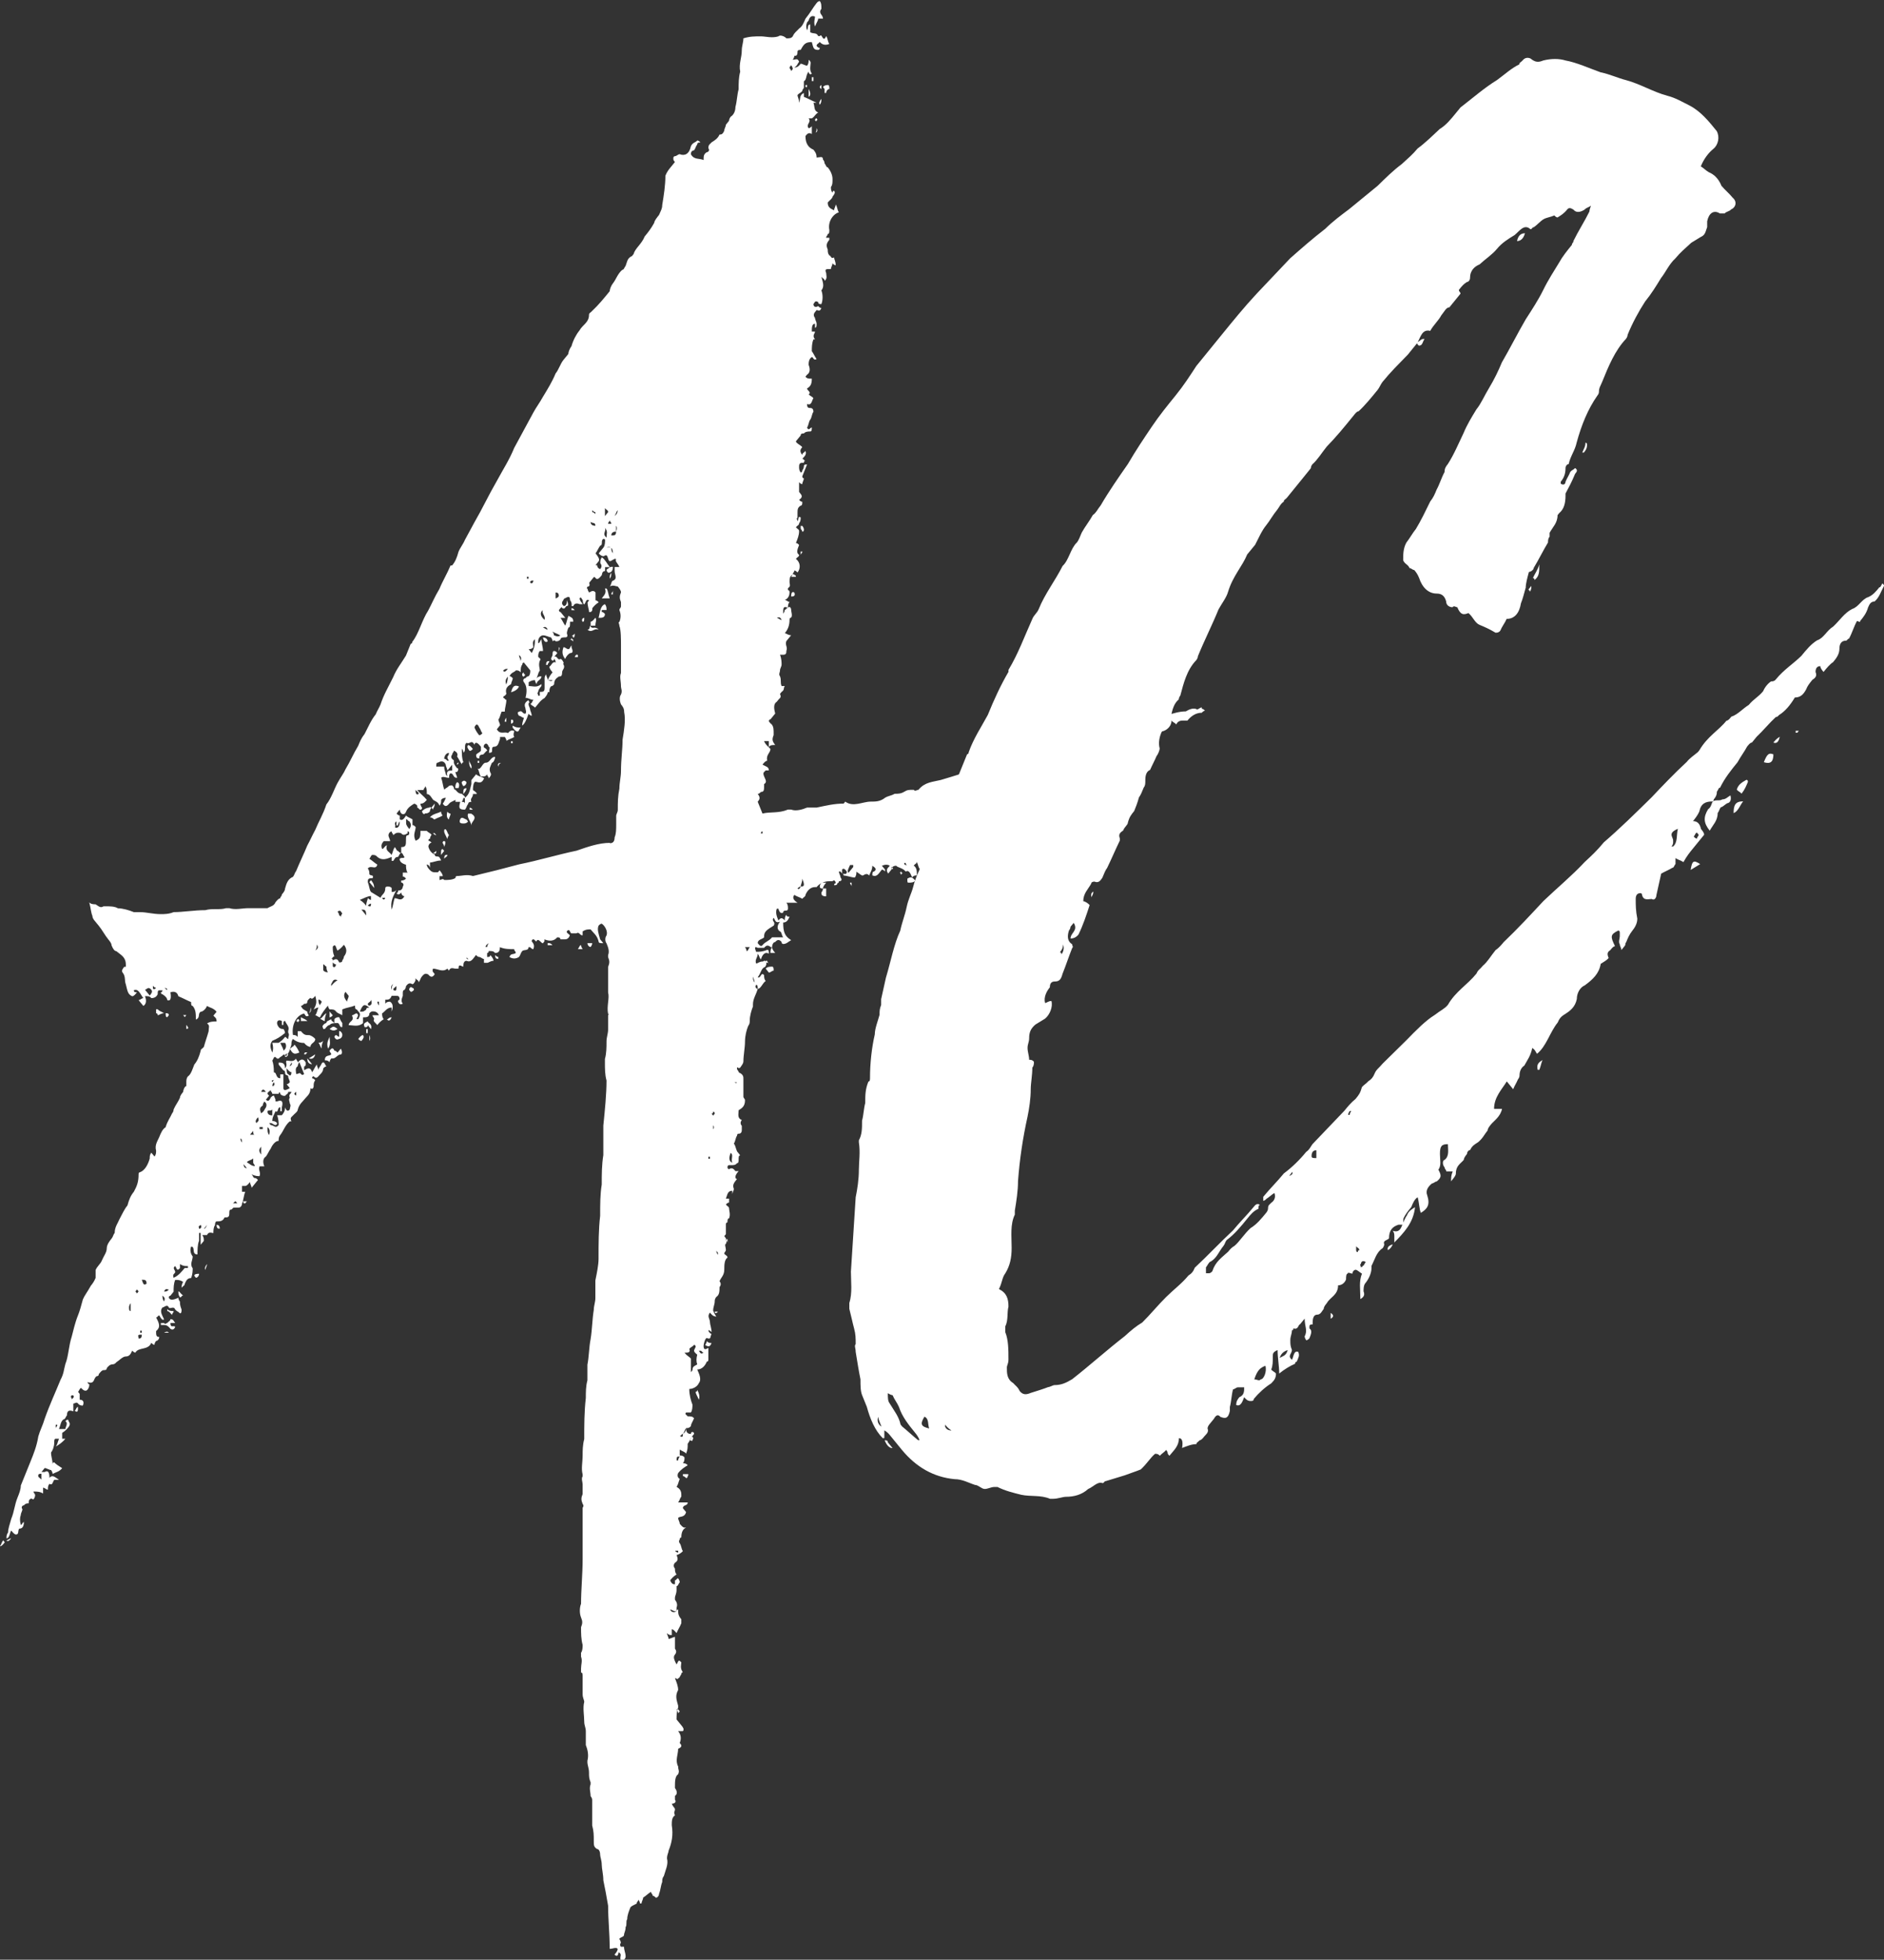 <?xml version="1.0" encoding="UTF-8"?><svg id="Calque_2" xmlns="http://www.w3.org/2000/svg" viewBox="0 0 142.05 147.71"><rect x="0" y="0" width="142.05" height="147.71" fill="#333333" stroke="none"/><defs><style>.cls-1{fill:#fff;}</style></defs><g id="Calque_1-2"><g><path class="cls-1" d="M0,116.54c.12-.15,.12-.3,.24-.44l.12,.15c-.12,.15-.24,.3-.36,.3ZM90.61,53.32c-.12,0-.24,.15-.36,.15-.24-.15-.6,0-.84,.15-.48,0-.96,.15-1.44,.3-.48,.15-.84,.3-1.32,.44-.6,0-1.2,.59-1.8,.44h-.12c-.6,.3-1.32,.44-1.92,.89,0,0-.12,0-.24,.15-.24,0-.48,.15-.6,.15-.36,.15-.6,.3-.96,.3s-.72,.15-.96,.15c-.96,.3-1.8,.44-2.64,.59-.6,.15-1.08,.3-1.56,.44-.6,.15-1.2,.15-1.68,.3-.36,.15-.72,.29-1.08,.29-.24,.15-.48,.15-.72,.29-.48,.15-.96,.3-1.44,.44-.6,.15-1.2,.15-1.68,.74-.12,0-.24,.15-.36,0-.36,0-.48,0-.72,.15-.24,.15-.48,.15-.72,.15-.24,.15-.48,.15-.72,.3-.36,.29-.72,.29-1.08,.29-.6,0-1.32,.44-1.92,0l-.12,.15c-.72,0-1.32,.15-2.04,.3h-.72c-.36,.15-.84,.29-1.2,.15h-.24c-.72,.3-1.32,.15-1.92,.3-.12-.3-.24-.59-.36-.89,.12-.15,.24-.29,0-.59,.12,0,.24-.15,.24-.15,.24,0,.24-.15,.24-.44v-.15c.24-.15,.12-.3,0-.59-.12-.3,0-.3,.12-.44h.24c0-.29-.24-.29-.48-.44,.12-.15,.24-.29,.36-.29-.12-.44,.24-.59,.24-.89-.12-.15-.36-.29-.48-.59h.36v.44c.12-.15,.24-.15,.48-.15-.24-.3-.24-.44-.12-.74v-.3q0-.44-.24-.59l-.12-.15s0-.15,.12-.15c.12-.15,.24-.3,.36-.44-.12-.44-.12-.74,.12-.89l.12-.15c.12-.15,.24-.15,.12-.44l.12-.15c.24-.15,.12-.29,.24-.44h-.24c-.12-.29,0-.44-.12-.74-.12-.15,0-.29,0-.44s.12-.29,.12-.44,0-.44-.12-.74h.24c.24,0,.24-.15,.24-.29,.12-.3-.12-.44,0-.74,.12-.15,.24-.3,.36-.44-.24,0-.36-.15-.48-.15,.24-.29,.36-.59,.36-1.03,0,0,0-.15,.12-.15,.12-.15,0-.44,0-.59s-.12-.3-.24-.15c-.12,0-.12,.15-.24,.15q0,.15-.12,.29c0-.44,0-.59,.36-.44,0-.15,0-.29,.12-.44-.12,0-.24-.15-.36-.15q.36-.15,.36-.59c0-.15-.12-.15-.12-.15v-.15c.24-.15,.12-.3,.12-.44,0-.29,0-.44,.24-.59,0-.15,.12-.15,.12-.3,.12,0,.24,.15,.24,.15,.24-.3,.24-.74-.12-1.03,.12-.15,.24-.15,.24-.3-.24-.15-.12-.44,0-.74q-.12-.15-.24-.15c.12-.3,.24-.59,.24-.89,0-.15-.12-.15-.24-.3,.12-.15,.24-.15,.24-.3,.12-.15,.12-.29,.12-.44-.24-.15-.12,.15-.24,.29,0-.15-.12-.15,0-.29v-.3c0-.29,0-.44,.24-.59,.12,0,.12-.15,.12-.29q-.12,0-.24-.15c.24-.15,.24-.3,.12-.44l-.12-.15v-.74q.12,.15,.24,.15c0-.15,.12-.3,.12-.44-.12,0-.12-.15-.12-.15,.12-.29,.24-.59,.36-.89h-.12s-.12,0-.12,.15c0,0,0,.15-.12,.3q0,.15-.12,.15c-.12-.15-.12-.29-.12-.44,0-.29,.12-.29,.36-.29q0-.15,.12-.15c-.12,0-.12-.15-.24-.15,.12-.15,.36-.29,.24-.59-.12,.15-.24,.15-.24,.3-.24-.3-.12-.44,0-.59-.12-.15-.48-.3-.48-.44,.12-.15,.24-.29,.36-.44,0-.15,.12-.15,.24-.15,.12-.15,.36-.15,.48-.15s.12-.15,.12-.3c-.12,0-.24,.3-.36,0,.12-.15,.12-.44,.24-.59,.12-.15,.12-.44,.24-.59q0-.29-.24-.29c-.12,0-.24,0-.24-.3,.36,.15,.36-.29,.48-.44-.12-.15-.24-.15-.36-.29,.24-.15-.12-.29-.12-.44,.24-.15,.36-.29,.36-.74-.24,0-.36,0-.48-.15l.12-.15c.24-.15,.24-.44,.12-.74,0-.15,0-.44,.24-.59,.12,0,.12,.3,.36,.15-.12-.15-.24-.44-.36-.59,0-.29,0-.59,.12-.89h.12c-.24-.3,0-.44,0-.59h-.24c0-.29,0-.59,.24-.59v.3c.12,0,.12-.15,.12-.3s-.12-.3-.12-.44c-.12-.15-.12-.29,0-.44l.12-.15c.12,0,.24,.15,.36-.15-.12,0-.24-.15-.24-.15-.24,.15-.36,0-.36-.15,.12-.15,.12-.29,.36-.15,0,.15,.12,.15,.24,.15,.12-.29,.12-.74,0-1.03,.24-.3,.12-.59,0-1.03,.12,.15,.24,.15,.24,.3,.24-.15,.12-.44,.12-.59-.12-.29,0-.29,.24-.29h.12c0-.15,.12-.29,.12-.44q.12,.15,.24,.15c0-.3-.12-.44-.12-.59-.24,.15-.24-.15-.36-.15-.12-.15-.12-.29-.12-.44-.12-.3-.12-.44,.12-.74v-.15h-.24c0-.15,.12-.15,.12-.29,.12,0,.12-.15,.12-.3-.12-.59,.24-1.18,.72-1.33-.12-.15-.12-.44-.24-.59,0,.15-.12,.29-.12,.44-.36-.15-.48-.29-.48-.59,.12-.15,.36-.3,.36-.44,.12-.15,.24-.3,.12-.44q-.12,0-.12,.15c-.12-.15-.12-.29-.12-.44,.12-.15,.12-.3,.12-.59s-.12-.59-.36-.89c-.12,0-.12-.15-.24-.3q0-.15-.12-.29c0-.29-.24-.15-.48-.15,0-.3-.12-.44-.24-.59-.36-.15-.6-.44-.6-1.03,.12-.15,.24-.3,.48-.15v-.59c-.12,.15-.24,.15-.24,.15-.24-.29,.24-.44,0-.74h.24c.24-.15,.24-.3,.48-.44-.36-.15-.24-.44-.36-.74h.24c-.36-.15-.6-.3-.96-.44v-.29c-.36,.15-.24,.44-.36,.74,0-.3-.12-.44-.12-.59,.12-.15,.24-.15,.36-.3,0-.15,.12-.15,.12-.29v-.44c.24-.15,.12-.44,.36-.74,0,.15,.12,.29,.24,.15-.12-.15-.12-.3-.12-.44,0-.29,.12-.44-.12-.59,0,.15,0,.3-.12,.44-.12,0-.36-.15-.48-.15-.12,.15-.24,.29-.48,.29,.24-.15,.24-.29,.36-.44-.12-.3-.24-.15-.48-.15,.12-.15,.12-.29,.12-.29,.12,0,.24,0,.24-.3,0-.15,.12-.15,.24-.15,.24-.44,.36-.59,.84-.59,.12,.44,.12,.59,.48,.59,0,0,.12,0,.12-.15q-.12,0-.24-.15c0-.15,.12-.15,.24-.3,.12,.15,.36,.3,.72,.15-.12-.15-.12-.44-.24-.59q-.12,.3-.24,.15c-.12-.15-.12-.29-.24-.15h-.12c-.12-.29-.36-.15-.6-.29v-.59c-.24,0-.12,.29-.24,.44q-.12-.3,0-.59l.12-.15q.12-.44,.48-.29c0,.15-.12,.44,0,.74,.12-.3,.24-.44,.24-.59h.36s0-.15-.12-.29c-.12-.15-.12-.3,0-.44,0-.3,0-.44-.12-.59q-.12,0-.24,.15c-.24,.29-.48,.74-.84,1.18-.12,.29-.24,.59-.48,.74-.12,.15-.36,.3-.48,.59-.12,.15-.24,.15-.48,.15-.12-.15-.48-.29-.6-.15-.48,.15-.96,0-1.32,0-.48,0-.84,0-1.32,.15,0,.3-.12,.59-.12,.89,0,.59-.24,1.03-.12,1.62-.12,.44-.12,.89-.12,1.33-.12,.44-.12,.89-.24,1.33,0,.3-.12,.59-.36,.74,0,0-.12,.15-.12,.3q-.12,.15-.24,.3c0,.15-.12,.29-.12,.44-.12,.3-.24,.3-.36,.3-.12,.29-.36,.44-.6,.59-.12,.15-.24,.15-.24,.44,.12,.15,0,.3-.12,.3-.24,.15-.24,.3-.24,.59-.36-.15-.72,0-.96-.44,0-.29,.24-.29,.24-.29,.12-.15,.12-.3,.24-.44,0-.15,.12-.15,.24-.15q-.12-.15-.24-.15c-.12,.15-.36,.15-.48,.44-.12,.59-.48,.74-.84,.59-.12,0-.24,.15-.36,.15,0,0-.12,0-.12,.15s0,.15,.12,.29c-.12,.15-.24,.3-.36,.44-.12,.15-.24,.3-.36,.59,0,.74-.12,1.48-.24,2.22,0,.29-.12,.44-.24,.74-.12,.15-.36,.44-.36,.59-.24,.44-.48,.74-.72,1.03-.24,.59-.72,.89-.84,1.33l-.12,.15c-.36,.15-.36,.44-.48,.74-.12,.15-.12,.29-.24,.29-.36,.29-.48,.74-.72,1.03-.12,.15-.24,.44-.24,.59-.48,.59-.84,1.03-1.32,1.48-.12,.15-.24,.15-.24,.3,0,.59-.48,.74-.72,1.18-.24,.29-.48,.74-.6,1.18-.12,.15-.24,.44-.24,.59-.12,.15-.24,.29-.36,.44-.24,.29-.36,.74-.6,1.03-.24,.59-.6,1.18-.96,1.77-.24,.44-.48,.74-.72,1.18-.48,.89-.96,1.77-1.44,2.66-.36,.89-.84,1.62-1.32,2.51-.6,1.03-1.08,2.07-1.68,3.1-.24,.44-.48,.89-.72,1.33-.12,.3-.36,.59-.48,.89-.12,.44-.24,.74-.48,1.03h-.12c-.24,.59-.6,1.18-.84,1.77-.36,.59-.6,1.18-.84,1.62-.48,.74-.72,1.77-1.2,2.36,0,.15-.12,.15-.12,.15-.12,.29-.24,.59-.36,.89-.36,.59-.72,1.03-.96,1.62-.36,.74-.72,1.33-.96,2.07-.12,.29-.24,.44-.36,.74-.36,.44-.6,1.03-.84,1.48-.24,.3-.36,.59-.48,.89-.36,.59-.6,1.18-.96,1.77-.12,.29-.36,.59-.6,1.03-.24,.44-.48,1.18-.84,1.62-.24,.74-.6,1.33-.84,1.92-.24,.44-.36,.74-.6,1.18-.24,.59-.6,1.33-.84,1.92-.12,.15-.12,.29-.24,.44-.36,.15-.48,.44-.6,.89,0,.15-.12,.3-.24,.44,0,.15-.12,.15-.12,.29-.12,0-.24,.15-.36,.3-.12,.29-.36,.29-.6,.44h-1.44c-.48,0-.96,.15-1.44,0h-.24c-.48,.15-1.08,0-1.56,.15-.84,0-1.68,.15-2.4,.15-.36,.15-.72,.15-.96,.15-.6,0-1.08-.15-1.56-.15h-.48c-.36-.15-.84-.29-1.2-.29-.24-.15-.6-.15-.96-.15h-.12c-.24,.15-.36,0-.6-.15-.12,0-.36,0-.48-.15,.12,.44,.12,.74,.24,1.03,0,.15,.12,.3,.12,.3,.12,.15,.24,.3,.36,.44,.24,.29,.48,.74,.72,1.03,.12,.15,.24,.29,.24,.44,.12,.3,.24,.44,.36,.44,.36,.3,.72,.44,.72,1.03v.15h-.12c-.12,.15-.24,.3-.12,.44,.24,.29,.12,.59,.24,.89,.12,.44,.12,.74,.48,.89,.12,0,.24-.15,.36-.3-.12,0-.24,0-.24-.15,.36-.15,.48,.29,.72,.59-.12,0-.24,.15-.36,.15,.12,.15,.24,.3,.36,.44,.24-.15,.24-.44,.12-.74,.24,0,.36,0,.48,.15q.36,0,.48-.3c0-.15,0-.29,.12-.29h.24s0,.15-.12,.15c0,.15,.12,.15,.12,.15,.24,.15,.36,.3,.36,.44q.36,.15,.24-.59,.48-.15,.6,.3c.36,.15,.6,.29,.96,.44,0,.15,0,.29,.12,.29,.24,.29,.24,.59,.24,1.03,.36-.15,.12-.44,.36-.59,.12,0,.36-.15,.48-.44,.24,.15,.48,.15,.72,.44l-.24,.29c.12,.15,.24,.15,.24,.44-.24,0-.48,0-.72,.15,.24,.15,.12,.3,.12,.59-.12,.44-.24,.74-.36,1.18-.12,.15-.24,.15-.24,.3-.12,.44-.24,.74-.48,1.03-.12,.29-.24,.74-.48,.89-.12,.15-.12,.3-.12,.44v.29c-.12,0-.24,.3-.24,.44-.12,.15-.24,.3-.24,.44-.12,.29-.36,.59-.48,.89q0,.15-.12,.3c-.12,.29-.36,.59-.48,1.03-.24,.15-.36,.44-.48,.74-.12,.29-.36,.59-.24,1.03,0,.15,0,.3-.12,.44l-.24-.29c-.12,.15-.12,.29-.12,.44-.12,.44-.36,.89-.72,1.03-.12,0-.12,.15-.12,.15,0,.59-.12,.89-.36,1.33-.24,.29-.36,.59-.48,1.03-.24,.29-.36,.59-.6,1.03-.12,.3-.36,.59-.36,1.03-.12,.15-.12,.3-.24,.44-.12,.15-.36,.44-.36,.74s-.24,.59-.36,.89c-.12,.3-.36,.44-.48,.74v.59c-.12,.29-.24,.44-.36,.59-.24,.44-.48,.74-.6,1.03-.12,.44-.24,.89-.36,1.18-.24,.59-.36,1.18-.48,1.62-.24,.74-.24,1.48-.48,2.07-.12,.44-.12,.74-.36,1.18-.36,.89-.84,1.92-1.2,2.95-.12,.44-.36,.89-.48,1.33-.12,.74-.36,1.33-.6,1.92-.12,.3-.24,.59-.36,.89-.12,.29-.24,.59-.36,.89,0,.3-.12,.59-.24,.89-.24,.59-.24,1.03-.48,1.62-.12,.44-.24,.74-.24,1.03-.12,.15-.12,.3-.12,.44,.24,0,.24-.44,.36-.59,.12,.15,.24,.3,.36,.3,.24,0,.12-.3,.24-.44,.24,0,.36-.15,.36-.59q0,.15-.12,.15c0,.15-.12,.15-.12,.15q-.12-.44,0-.74c0-.15,.12-.3,.12-.44-.12-.15,0-.29,.12-.29,.12-.15,.24-.15,.36-.15,0-.15,0-.3,.12-.3,0-.15,.12,0,.24,0,.12-.15,.12-.3,.12-.3,0-.15-.12-.15-.12-.29,.24,0,.48,0,.72,.15v-.44c.12,0,.24,.15,.36,.15,0-.15,0-.3,.12-.44,.24,.15,.24-.15,.36-.3h.36c-.24-.15-.48-.44-.72-.15,0-.44-.12-.59-.36-.44h-.24q.12-.15,.24-.3c.12,0,.36,.15,.48,.15,0,0,.12,.15,.12,.3,.24-.15,.48-.15,.72-.44-.24-.15-.48-.3-.6-.44q-.12,0-.12,.15c0-.29-.12-.59-.12-.89,.12-.15,.24-.44,.24-.74,0-.15,0-.3,.12-.3h.24c-.12,.3-.12,.44-.24,.59,.24-.15,.48-.29,.72-.59h-.24v-.44c.24-.15,.36-.29,.48-.44s.12-.3,0-.44c0-.15-.12-.15-.24,0,.24,.15,0,.44,0,.59h-.48c.12-.29,.12-.59,.36-.74,.12,0,.12-.15,.24-.3,0-.29,.12-.44,.48-.29v-.59c.12,0,.24-.15,.36,0,.12,.15,.24,.15,.36,.15,.12-.3,0-.44-.24-.44v-.44l-.12-.15c.12-.15,.12-.29,.24-.29,.24,.29,.48,.29,.6-.15v-.15s-.12,0-.12-.15q.36,.15,.48-.15t.24-.3s.12,0,.12-.15c.12-.15,.24-.3,.36-.3s.24,0,.24-.15c.12-.15,.24-.29,.48-.29,0,0,.12,0,.24-.15,.24-.15,.48-.44,.72-.44s.36-.15,.48-.44c0,0,.12,.15,.24,.15,.24-.44,.96-.15,1.2-.74,0,0,.12,.15,.24,.15,0-.15,.12-.29,.12-.29,.12,0,.24-.15,.24-.3-.24,0-.24-.15-.24-.44,.36-.3,.24-.59,0-1.03,.12,0,.12-.15,.24-.15q.24,.44,.36,.29c-.12-.29-.36-.59-.12-.89,.12,0,.36-.29,.48,0,.12,.15,.36-.15,.48,.15,.12,.15,.24,.15,.36,.29,.12,0,.12-.15,.12-.29-.12-.3-.12-.44-.12-.59q-.12-.15-.12-.3-.6,.3-.72,0c0-.15,.12-.15,.12-.15q.12-.15,.24-.3c0-.29,0-.59,.12-.89,.24,0,.36,0,.6,.15,0,0-.12,.15-.12,.44,.12-.15,.24-.15,.24-.29,.12-.3,.24-.44,.48-.44,.12-.3,.12-.59,.12-.74-.24-.3,0-.59,0-.89-.12-.15-.24-.44-.12-.74,.36,0,0,.59,.48,.59,0-.3,0-.74,.12-1.03v-.59h.12v.89c.12-.15,.24-.29,.24-.29,0-.15,0-.29-.12-.44h.36c.12-.29,.36-.15,.48-.15,0-.15,0-.44,.12-.59,0,0,0-.29,.12-.29,.24,0,.48,0,.6-.3,.24,0,.36,0,.36-.3,0-.15,0-.29,.12-.29s.12-.15,.24-.15h.36c.12,0,.24-.15,.24-.3,.12-.29,.12-.59,.24-.89h-.24v-.44h.24c.12,0,.24-.15,.36-.3,0,.15,.12,.3,.12,.44,.24-.29,.36-.44,.48-.59q-.12-.15-.24-.15c-.12,0-.12-.15-.24-.29,.24,.15,.48,.15,.6,.15,.12-.3-.12-.44,0-.74h.36c-.12-.29-.12-.59,.12-.74,.12-.15,.24-.44,.36-.59,.12-.29,.36-.59,.6-.59,0-.15,0-.29,.12-.44,.24-.29,.36-.74,.72-1.03h.12c-.12-.3,0-.3,.12-.44s.36-.29,.36-.44c.12-.44,.36-.59,.6-.89,.12-.15,.36-.3,.36-.74,.12,.15,.24,0,.24-.15s0-.29,.12-.44c-.12-.15-.24-.15-.24-.15,0-.15,.12-.15,.12-.15,.12,.15,.24,.15,.36,0s.36-.3,.36-.59c0,0,.12-.15,.24-.15-.12-.15-.12-.3-.24-.3s-.12,.15-.24,.3c0,0-.12,.15-.12,.29,0-.15-.12-.29-.12-.44-.12,.15-.24,.44-.36,.59-.12-.44-.36-.29-.6-.15v-.29c.12,0,.12-.15,.12-.15v-.15q-.24-.44-.6,0c0-.15-.12-.15-.12-.29-.24,.29-.48,.15-.72,.15-.12,.15,.12,.3-.12,.59,0-.44-.24-.44-.48-.44v.15l.36,.44s.12,0,.12,.15c0,.3,.24,.15,.24,.3s.12,.3,.12,.44q-.12,.15-.24,.15,.12,.15,.24,.29-.24,.15-.36,.15-.12,0-.12-.15v-1.03h-.24v.29c-.36,0-.24-.44-.48-.44q0-.59-.12-.89c.12-.15,.12-.44,.36-.15h.12c.12-.15,.24-.15,.36-.3q.12,0,.24,.15v-.15c.24-.15,.24-.44,.36-.74,0-.15,0-.3,.12-.44q.36,.3,.84,.3,.24,.29,.48,.29c0-.29,.36-.29,.36-.59-.12-.15-.36-.29-.48-.29-.24,0-.36,0-.6-.3h-.24v.44c-.12-.15-.24-.15-.36-.15-.12-.74,.24-1.48,.84-1.62,.12,.15,.12,.3,.36,.15q-.12-.15-.12-.29c-.24-.15-.36-.15-.48-.44,.12,0,.24-.15,.24-.15,.12,0,.24,0,.24-.15s.24-.3,.24-.3c.12,.15,.24,0,.36-.15,.12,.44,.12,.59-.12,1.03q.24-.15,.36-.15c-.12,.3-.12,.44-.24,.59,.12,0,.24,.15,.36,.15,.12-.3,.36-.59,.6-.89,0,.15,.12,.29,.12,.29,.24,0,.36,0,.48,.15,.12,.15,.24,.15,.48,.29v-.44c.36-.15,.6-.15,.96-.29,0,.15,0,.29,.12,.29,.24,.3,.36,.3,.12,.74h-.12c0-.15,.24-.3,0-.44-.12,0-.24,.15-.36,.15,.24,.44-.24,.44-.24,.74,.36,0,.72,.15,1.08-.15v-.44c.24,0,.48,0,.48-.3q.12-.15,.24-.15c.12,0,.36,0,.48,.29h-.48c0,.15,.12,.15,.12,.3-.12,.15,.12,.29,.24,.44,.12-.15,.24-.29,.48-.44-.12-.15-.12-.3-.12-.44,.24-.15,.36-.44,.72-.44v.3c.12-.3,.12-.59-.12-.74-.12,0-.24,0-.36,.15v-.3c.24,0,.36,0,.48-.29h.36c.12,0,.24,0,.24,.29-.12,0-.12,.15-.12,.15q.12,.29,.36,.15c-.12-.15-.12-.3,0-.59v-.15c0-.15,0-.29,.12-.29q.12-.15,.12-.29c.12-.15,.24-.3,.48-.15q.12,0,.24-.29v-.15c.12,.15,.24,.15,.24,.3,.12-.15,.12-.3,.24-.44s.24-.29,.48-.15c.24,.29,.36,.15,.48,0,0-.15-.24-.15-.12-.44,.36,0,.72,.3,1.08,0l.12,.15c.12-.3,.36-.15,.48-.15h.24c0-.44,.24-.15,.36-.15q0-.44,.24-.44c.36,.15,.48-.15,.72-.44,0,0,.12,.15,.24,.15s.24,.15,.36,.15v.29h.24c.12,0,.24-.15,.48-.15,0-.15-.12-.29-.24-.44,0,.15-.12,.15-.24,.15v-.3c.12,0,.12-.15,.12-.15,.24,0,.36,0,.48,.15,.36,0,.36-.29,.36-.44,.36,.15,.72,.15,1.08,.15,0,.15,.12,.15,.12,.29-.24,.15-.36,0-.48,.3,.24,.15,.48,.15,.72,0,.12-.15,.12-.3,.24-.44s.48,0,.48-.3h.12s.12,.15,.24,.15c.12-.3,0-.44-.12-.59,0-.15,.12-.15,.12-.15,.12,0,.12,.15,.24,.15,.12-.3,.36,.15,.48,.15l.12-.15v-.15c.36,.15,.72,.15,.96-.15,.12,0,.24,0,.24,.15h.36q.24,0,.36-.3c-.12-.15-.24-.15-.24-.3,.24-.29,.24,.15,.36,.15h.36c.24-.15,.24,.15,.48,.15v-.3c.24-.15,.36-.15,.6-.15,.24,.3,.48,.44,.6,.89,0,.15,.12,.15,.36,.15l-.24-.29c-.12-.44-.24-.74-.12-1.03,0,0,.12-.15,.24-.15,.24,.15,.48,.59,.36,.89-.12,.15-.12,.44,0,.59,.12,.29,.24,.59,.12,.89v.15c.12,.29,.12,.44,0,.74v1.92c.12,.44-.12,1.03,0,1.62,.12,0,0,0,0,.15v1.03c0,.3-.12,.59-.12,.89,0,.44,0,.89-.12,1.33v.29c0,.44,0,.89,.12,1.33,0,1.03-.12,2.21-.24,3.4v2.22c-.12,.74-.12,1.48-.12,2.22-.12,.74-.12,1.48-.12,2.36-.12,1.03-.12,2.07-.12,3.25,0,.44-.12,1.03-.24,1.62v1.33c0,.3-.12,.59-.12,.89-.12,.74-.12,1.48-.24,2.21-.12,.59-.12,1.33-.24,1.92v1.18c-.12,.44-.12,.89-.12,1.33-.12,1.03-.12,2.07-.12,3.1-.12,.44-.12,.89-.12,1.18,0,.59-.12,1.03,0,1.48v.15c-.12,.15,0,.44,0,.59v.74c-.12,.3-.12,.44,0,.74q.12,.15,0,.29v3.84c0,1.18-.12,2.36-.12,3.4-.12,.3-.12,.74,0,1.03s.12,.44,0,.74c0,.44,0,.89,.12,1.33,0,.15,0,.44-.12,.59v.3c.12,.3,0,.59,0,.89v.3c.12,0,.12,.15,.12,.3v1.33c0,.29,.12,.44,.12,.59-.12,.44,0,1.03,0,1.48,0,.3,.12,.44,.12,.74v1.03c.12,.3,.24,.74,.12,1.18v.15c0,.15,.12,.44,.12,.74s0,.44,.12,.74v.15c-.12,.3,0,.59,0,.89q.12,.15,.12,.29v1.92c.12,.44,.12,.74,.12,1.18,0,.3,0,.44,.24,.59,.12,0,.24,.15,.24,.44,0,.15,.12,.44,.12,.74s.12,.74,.12,1.18c.12,.59,.24,1.18,.36,1.92,0,1.03,.12,2.07,.12,3.25,.24,0,.48-.15,.6,0,0,.15-.12,.3-.24,.44,.36,.3,.24-.3,.36-.15,.24,.15,0,.29,.12,.59,.24,0,.36-.15,.36-.3,0-.29-.12-.44-.12-.74h-.24s-.12-.15,0-.29c0,0,0-.15-.12-.3,.12-.15,.36-.15,.36-.3s.12-.29,.12-.59c.12-.15,0-.44,.12-.59,0-.29,.12-.59,.24-.89,.12-.15,.24-.15,.48-.3,0-.15,.12-.15,.12-.29,.12,.15,.12,.29,.12,.29h.12c0-.15,.12-.29,.12-.44,.24-.15,.36-.3,.6-.44,0,.15,.12,.15,.12,.3,.12,0,.24,.15,.24,.15,.12,0,.24-.15,.24-.3,.12-.29,.12-.59,.24-.89,0-.15,0-.3,.12-.44,.12-.44,.36-.89,.24-1.33,0-.3,.12-.44,.12-.59,.24-.59,.36-1.18,.24-1.92,0-.29,0-.59,.24-.74-.12-.29,0-.29,0-.44s-.12-.15-.24-.44c.24,0,.36-.15,.24-.3v-.29c.24-.15,.12-.44,0-.59v-.15c0-.3,0-.74,.24-.89,.12-.29,0-.29,0-.59-.24-.44,0-.89,0-1.33,.36-.15,.24-.3,.12-.44,.12-.29,.12-.59-.12-.89h.36c.12-.15,0-.29-.12-.44s-.24-.3-.36-.44c0-.3,0-.59,.12-.89v-.15c-.12-.44-.24-.74,0-1.18,0-.29-.12-.59-.24-.89,.12,0,.24,.15,.24,0,.12,0,.12-.15,.24-.3,0,0,0-.15,.12-.15-.24-.3-.12-.59-.12-.74-.24-.3-.24,0-.36,.15-.24-.44-.24-.59-.12-.74,.12-.15,.12-.3,0-.44v-.89c-.12,0-.36,.15-.48,.15,0-.15-.12-.3-.12-.44,.12,.15,.24,.15,.36,.15v-.44c.12,0,.24,.15,.36,.29,.12-.29,.24-.44,.36-.74v-.3c-.24-.29-.24-.44-.24-.74,0,0-.12,0-.12,.15q-.36,.15-.48-.15c.12,0,.24,.15,.48,.15v-.29q.12-.3-.12-.59v-.15c0-.15,.12-.3,.12-.59v-.29c.12,0,.12-.15,.24-.29,0-.15-.12-.3-.12-.3-.12,0-.12,.15-.24,.15v.3c-.12,0-.24,0-.36-.3,.12-.15,.24-.29,.48-.44-.12-.15-.12-.29-.12-.44-.12-.15-.12-.3,0-.44,.24-.15,.24-.3,.12-.59,.12,0,.36-.15,.48-.29-.12-.15-.12-.44-.24-.59-.12-.15,0-.29,0-.29,0-.15,.12-.15,.12-.15q0-.59,.36-.74h-.12c-.12,0-.24-.15-.36-.29,0-.15-.12-.29-.12-.44,.12-.15,.48,0,.6-.44-.12-.15-.24-.29-.24-.29,0-.29,.36-.15,.36-.44h-.72c.12-.15,.12-.29,.24-.44v-.15c0-.29-.12-.44-.36-.59,.12-.15,.12-.29,.24-.59q-.24-.15-.12-.44c.24-.3,.48-.44,.72-.59-.12-.15-.24-.15-.36-.15,.12-.15,.12-.29,.12-.44-.12-.15-.24-.15-.36-.15v-.44c.24,.15,.36,.15,.48,.3,.12-.3,.12-.44,.12-.74,.12-.15,.24-.44,.36-.59l.12-.15c0-.15-.12-.15-.12-.15-.12,0-.12,.15-.12,.15-.36,0-.36-.29-.36-.44q0,.29-.24,.44c0,.15,0,.3-.24,.15,.12,0,.12-.15,.24-.15,.12-.15,.12-.29,.24-.44,.12,0,.24,0,.36-.15,0-.15,.12-.3,.24-.59-.12-.15-.24-.15-.48-.15-.12-.15-.24-.15-.12-.29h.36c.12-.15,.12-.44,.12-.59-.12-.3-.24-.74-.24-1.18,.24,0,.6-.15,.72-.44,.24-.29,0-.74-.12-1.03,.36,0,.6-.29,.72-.59q.12,0,.12-.15v-.89c-.24,.15-.36,.15-.36-.15,0-.15,.12-.59,.24-.59,.36,.15,.24-.15,.36-.29q-.24-.15-.24-.3,.12,0,.24,.15c0-.3-.12-.59-.12-.74,0-.29-.24-.44,0-.74,.12,.15,.24,.3,.48,.3-.12-.15-.24-.44-.24-.44,0-.3,.12-.44,.12-.74q0-.15,.12-.3c.24-.15,.24-.44,.24-.74,.12-.15,.12-.3,0-.44,.12-.3,.36-.44,.36-.89,0-.3,0-.74,.24-.89,0-.15-.12-.15-.24-.29,0-.15,.12-.15,.12-.3s-.12-.44,0-.44c.12-.29,0-.44-.12-.59l.12-.15v-.74c0-.15,.12-.15,.12-.15,0-.15,0-.3,.12-.3,.12-.3,0-.59,0-.74s-.12-.15-.24-.3q.12-.15,.24-.15v-.3h-.24c.12-.29,.12-.59,.48-.59v.29c0-.15,.12-.29,.12-.44-.12-.29,0-.44,.24-.74q-.12,0-.12-.15c0-.15,.12-.3,.24-.44h-.24c-.12-.15-.24-.3-.48-.15-.12,0-.12-.15-.12-.15,0,0,0-.15,.12-.15h.12c.24,0,.36,0,.48-.15,.12,0,.12-.15,.12-.29s0-.3,.12-.3c-.12-.15-.24-.3-.24-.3-.12-.29-.12-.44-.24-.59,.12-.15,.12-.44,.24-.59q0-.15,.12-.15,.24,0,.24-.29v-.3c-.12-.15-.12-.29,0-.44-.36-.15-.24-.44-.24-.74,.24-.15,.48-.29,.48-.74,0-.15-.12-.15-.12-.29v-1.33c0-.15,0-.29-.24-.44-.12,0-.12-.15-.24-.29v-.15c.24,.15,.24,0,.36-.15,0,0,.12-.15,.12-.3,0-.44,.12-1.03,.12-1.48s.12-.89,.24-1.18c.12-.15,.12-.29,.12-.44,0-.3,.12-.74,.24-1.03v-.15c0-.44,.24-.74,.36-1.18-.12,0-.24-.15-.12-.3,.12,0,.12,.15,.12,.3,.24,0,.36-.44,.6-.59-.12-.15-.12-.3-.12-.44-.24-.29-.24,.29-.48,.15,.24-.29,.24-.59,.48-.74,.12,0,.24-.3,.12-.44s-.12,0-.24,0c-.24,0-.36,.15-.48,.15-.12-.29,.12-.44,.12-.74,.12,.15,.12,.3,.24,.44,.12-.44,.36-.59,.6-.44,0-.15,0-.29-.12-.29-.36,.15-.6,.15-.84,.15-.12-.3-.12-.44,.12-.3h.48c.24-.29,.36-.15,.6,0,0-.29,.12-.44,.24-.44q.24-.3,.48,0c0,.15,.12,.15,.12,.15,.24,0,.36-.15,.6-.29-.48-.3-.6-.59-.6-1.33,.24,0,.36-.15,.48-.44-.12,0-.24,0-.24-.15-.12,.15-.12,.3-.12,.44-.24-.3-.36-.15-.48,0-.12-.3-.24-.59-.12-.89h.12q.12,.44,.36,.29c0-.15,.12-.15,.24-.15,0,0,.12,0,.12-.15s0-.3-.12-.44h.84q-.48-.3-.24-.59c.24,.15,.36,.15,.6,.29,.12-.15,.24-.15,.24-.29,.12-.3,.36-.59,.72-.59h.12c.24-.3,.6-.44,.96-.44h.24c.12-.15,.24,0,.24,.15,0,0-.12,0-.12,.15,.12,0,.24,0,.24-.15,.12,0,.12-.15,.12-.15,.24,0,.24-.15,.12-.29,0-.15-.12-.3-.12-.44h.12l.12,.15v-.3c.12-.15,.24,0,.36,.15,0,.29-.24,.15-.36,.15,.12,0,.12,.15,.12,.15,.24,0,.6,.15,.84,.15,.12-.15,.12-.3,.12-.44,.24,.15,.36,.29,.48,.29,.24-.15,.36-.15,.48,0,.12-.29,.24-.44,.24-.74,.24,.15,.36,.29,.12,.44-.12,0-.12,.15-.12,.29,.36,.15,.48-.15,.72-.44,0,0,.12,0,.24,.15v-.15l-.24-.29q.36-.15,.6,0c-.12,.15-.36,.29-.12,.59q.12-.15,.24-.3c0-.15,.12-.29,.36-.29,.12,.15,.48,.15,.72,.44,.24-.15,.36,.15,.48,.44,.12-.15,.24-.15,.36-.15,0-.29,0-.59-.24-.74,.12-.15,.24-.15,.24-.29,.12,.29,.12,.59,.36,.59q-.12,.15-.24,.3c.12,0,.24,.15,.24,.15,.24-.15,.36-.59,.36-.89,.12,0,.24-.15,.36-.15,.12,.15,.24,.15,.24,.29,.12-.15,.36-.29,.48-.59,.12,0,.24-.15,.24-.3s.12-.15,.24-.29c0,.29,.12,.44,.24,.59,.12,0,.24-.15,.48-.15h.48c-.12-.15-.12-.3-.12-.44,.24-.29,.84,0,.72-.74q.24,.15,.36,.29c.24,0,.6,.15,.72,.44,.12-.15,.36-.29,.36-.44,.12-.29,.36-.59,.6-.89v-.15c.12,.15,.24,.29,.36,.59,0-.15,.12-.29,.12-.29-.12-.44-.12-.59,.24-.59h.12c.12-.3,.12-.59,.48-.59-.12-.15-.12-.29-.24-.29q.6-.44,.96-.3c0-.15,.12-.3,.12-.44,0-.29,.12-.44,.24-.74h.24c0,.15,.12,.3,.12,.3,.12,0,.24,0,.36-.15q.24-.15,.12-.59c.12,0,.36,.15,.48,.15v-.44c.6,.15,.84-.3,1.2-.59,.24,0,.36-.3,.6-.44v.15h.24c.12-.44,.24-.44,.6-.44,.24-.15,.48-.15,.72-.3,.12-.15,.24-.15,.36-.15,.12-.15,.48,0,.6-.3,.12-.15,.24-.15,.24-.15,.12-.29,.36-.29,.6-.29,0-.3,.12-.3,.36-.15h.24c-.12,0-.12-.15-.12-.15-.12,0-.24-.15-.12-.3l.12-.15s.12,.15,.24,.3v.15c.12-.15,.24-.3,.36-.3s.24,0,.36,.15c0-.44,.36-.59,.6-.74q.24,.29,.6,.15-.12-.3,.12-.59s.12-.15,.24-.3v.3c.48,.29,1.2-.15,1.2-.74,.12,.15,.24,.15,.36,.29q.12-.29,.48-.29h.36c.24-.3,.6-.59,1.08-.59,0,0,.12-.15,.24-.15q-.12-.15-.24-.15ZM.48,116.1c.12,0,.24-.15,.36-.15-.12,.15-.24,.29-.36,.15Zm2.64-5.02v.44c-.12-.15-.24-.15-.24-.29s.12-.15,.24-.15Zm1.08-3.4v-.29h.12c0,.15-.12,.15-.12,.29Zm1.2-2.22c0-.15-.12-.15,0-.29h.12q.12,.15-.12,.29Zm.24,.89c.12-.15,.12-.3,.24-.3,0,.3,0,.44-.24,.3Zm4.09-7.83s0-.15,.12-.29v.59c-.12,0-.12-.15-.12-.3Zm.6-1.03l-.12-.15,.12-.15,.12,.15-.12,.15Zm.12,3.4c0-.15-.12-.29,.12-.29h.12c0,.29-.12,.29-.24,.29Zm.12-.44v-.15h.12v.15h-.12Zm.12-3.99c.24,0,.36,0,.36,.3-.24,.15-.24,0-.36-.3Zm.6-21.42c-.12-.15-.24-.3-.36-.44,.12,0,.24-.29,.48,0,.12,.15,0,.29-.12,.44Zm.24-.59v-.15q.12,.15,.24,.15c-.12,.15-.24,.15-.24,0Zm.36,2.07c0-.15-.12-.15-.12-.15v-.3h.12c.12,.15,.24,.15,.48,.3-.24,0-.36,.15-.48,.15Zm.96,23.19c0,.44,.24,.15,.36,.3q-.12,.3-.36,.15c-.12-.15-.24-.29-.48-.29h-.24v-.15h.24c.12,.15,.12,0,.24,0,.12-.15,.24-.15,.24-.29,.24,0,.24,.15,.36,.29h-.36Zm-.48-1.62c-.12-.15-.12-.3-.12-.44,.12,.15,.24,.15,.12,.44Zm0-23.63q.24,0,.24,.15c-.12,0-.12-.15-.24-.15Zm0,22.89c.12-.29,.24-.15,.36-.15-.12,.15-.24,.15-.36,.15Zm0,3.1q.24-.15,.36,0h-.36Zm.36-23.93l-.12,.15c-.12,0-.12-.15-.12-.3,.12,0,.24,0,.24,.15Zm.36,22.3c0,.15-.12,.15-.12,.3-.12-.15-.24-.3-.36-.3v-.15c.12,.15,.36,.15,.48,.15Zm1.08-3.4v.15h-.24c-.24,.29-.48,.59-.84,.74-.12-.3,.12-.3,.12-.44s-.24-.29,0-.44c.12,.15,.12,.44,.36,.15v-.3c.24,.15,.36,.15,.6,.15Zm-.6,2.36c-.12-.15-.12-.29-.12-.44,.12,0,.12,.15,.36,.3-.12,0-.12,.15-.24,.15Zm.36-21.27h.12l-.12,.15-.12-.15h.12Zm.12,.74c.12,.15,.24,.3,0,.3v-.3Zm.6,18.91c0-.15,.24-.15,.36-.15,0,.15-.12,.3-.24,.3l-.12-.15Zm.36-3.54c0-.15-.12-.15,.12-.29,.12,.15,0,.29-.12,.29Zm.36,0l.24-.29q-.12,.29-.24,.29Zm.12,3.1q-.12-.15,.12-.44c0,.15-.12,.3-.12,.44Zm.84-3.4q.24,0,.24,.29c-.12,0-.24,0-.24-.29Zm1.56-1.62h-.36c.12,0,.12-.15,.24-.15l.12,.15Zm.36-4.58q-.12-.15-.12-.3,.12,0,.12,.3Zm.12,4.58s0-.15-.12-.15h.36l-.12,.15h-.12Zm0-2.95q.12,.15,.24,.3-.24,0-.24-.3Zm.24-.15c.12-.15,.36-.15,.48-.29v.29c0,.15,.12,.15,.12,.29-.24,0-.36-.15-.6-.29Zm.48-2.36c0,.15,0,.29,.12,.29h-.36q.12-.15,.24-.29Zm.36-1.03c.12,.3,0,.3-.12,.44-.12-.15,0-.3,.12-.44Zm.24,2.81c-.24-.3-.12-.44,0-.59v.59Zm-.12-1.92v-.15h.24v.15h-.24Zm.12-1.18c-.12-.3-.12-.44,.12-.59,0,0,0-.15,.12-.3q.24,.15,.12,.44c-.12,.15-.12,.3-.36,.44Zm.36-1.62h-.36c.12-.3,.24-.15,.36,0Zm.24,.3l-.12-.15c0-.15,.12-.15,.24-.29,0,.15,.12,.15,.12,.29h.48c0-.15,.12-.15,.12,0,.12,.15,.24,.15,.36,.15,.12-.15,.24-.15,.24-.3h.24c0,.15-.24,.15-.12,.44-.12,.15,0,.29,0,.44,.12,.15,0,.3,0,.44-.12,.15-.24,.15-.36-.15,0,.3-.12,.44-.24,.59h-.36c.12,.29,.12,.59,.12,.74-.24,.3-.36,0-.6,0l-.12-.15h.12c.12,0,.24,.15,.36,.15,0,0,.12,0,.12-.15-.12-.15-.24-.15-.36-.15,0-.3,.12-.44,.24-.74,.24,.15,.12-.3,.36-.3v.3h.12v-.3c.12-.44,0-.59-.36-.44h-.12v-.15l-.12-.29c-.12,0-.24,.15-.24,.15-.12,.29-.24,.29-.36,.15l.24-.29Zm-.12,1.18c0-.15,.24,0,.36-.15v.44q-.36,0-.36-.29Zm.12,1.77c-.12-.15-.12-.29-.12-.59q.24,.15,.12,.59Zm1.44-7.24c-.12,0-.12-.15-.24-.15-.12,.15-.24,.29-.48,.44h-.48q.12,.44,0,.74c-.12-.29-.24-.59,0-.89,.36-.15,.6-.29,.96-.59,0,0,0-.15-.12-.3-.12,0-.24,0-.36-.15,0,0-.12-.15-.12-.3s.12-.29,.36-.15v.29h.12v-.15q0-.15,.12-.15c.12,.29,.36,.44,.24,.74v.15c.12,.15,0,.29,0,.44Zm-1.08,3.1l-.12,.15q-.12-.15,.12-.15Zm.12,.29c-.12,0-.12,.15-.12,.15h-.12s0-.15,.12-.29q0,.15,.12,.15Zm.6-2.51c0-.15-.12-.3-.24-.59h.36c.12,.15,.12,.44-.12,.59Zm.36,.29c-.12,.3-.24,.15-.24,.15,0-.15,.12-.29,.24-.15Zm0,1.48c-.12,0-.12-.3-.12-.44,.12,.15,.24,.29,.36,.29,0,.3-.12,.3-.24,.15Zm.36-2.07l.12-.15c.12,.15,.24,.3,.36,.59-.36,.15-.48,.15-.72-.29,.12,0,.12-.15,.24-.15Zm-.12,1.18q.12,.15-.12,.3c0-.15,.12-.15,.12-.3Zm.36,2.51c-.24-.15-.12-.15,0-.3v.3Zm.12-2.22s0-.15,.12-.3c.12,.3,.24,.59,.36,.89,0,0-.12,.15-.24,0-.12-.15-.12,0-.36,0,0-.15-.12-.44,.12-.59Zm-.12-3.4l.12-.15c.12,0,.12,.15,.12,.15,0,0-.12,0-.12,.15,0-.15-.12-.15-.12-.15Zm.36,0v-.29c.24,.15,.36,.15,.48,.29h-.48Zm.24,2.51c0-.15,.12-.15,.12-.15h.12l-.12,.15h-.12Zm.6,.74q-.36,0-.36-.44c.12,.15,.24,.29,.36,.44Zm-.24-3.84c.12-.15,.12-.3,.12-.44q.12,.3-.12,.44Zm.48,3.1q-.12,.44-.48,.3,.24-.15,.48-.3Zm0-7.83c.12-.15,.12-.3,.12-.44,.12,.15,.12,.3-.12,.44Zm.36,4.14c-.12-.15-.12-.29-.12-.44q.12,0,.24,.15c0,.15-.12,.15-.12,.29Zm.12,3.25c-.12-.15-.12-.3-.24-.44,.12,0,.24,0,.36-.15-.12,.3-.12,.44-.12,.44v.15Zm.36-2.66c-.12,.3-.12,.44-.12,.59-.12,0-.24-.15-.36-.15,.24-.15,.24-.3,.48-.44Zm.24,.89c-.12,0-.24,.15-.36,.3h-.12c0-.15-.12-.15,0-.3,0,0,.12-.15,.24-.15,0-.15,.12-.15,.36-.29,0,.15,.12,.15,.24,.29v-.29c.12-.15,.24-.15,.36-.15q.12,.29,.24,.44v.3h-.12c-.12-.15-.12-.3-.24-.3-.24,0-.48,0-.6,.15Zm-.48-4.13v-.44c.12,0,.12,.15,.24,.15q0,.3,.12,.44c-.12,0-.24,0-.36-.15Zm1.32,5.91c.12,.15,.12,.44,0,.44-.24,0-.36,.3-.6,.3h-.12s-.12,.15-.12,.29c-.12-.15-.24-.15-.36-.15,0-.44,.36-.3,.48-.44,0-.15-.12-.15-.12-.29,.12-.15,.24-.3,.36,0,.12,0,.24,.15,.24,.15q.12-.15,.24-.29Zm-.96,0c-.12-.44,0-.59,.12-.89,0,.29,.12,.59-.12,.89Zm.36-2.51s-.12,.15-.24,.15v-.44l.24,.29Zm-.24,1.03c.24-.15,.24-.3,.6,0-.24,.15-.36,.15-.6,0Zm1.08-5.46s0,.15-.12,.29c0,.15-.12,.15-.24,.15-.12-.29-.24-.29-.48-.15,0,0,0-.15-.12-.15,.12,0,.12-.15,.24-.15-.12-.3-.12-.44-.12-.74,.24-.29,.24,.15,.36,.3,.24-.15,.36-.3,.48-.44,.24,.3,.24,.59,0,.89Zm-.96,2.22v-.15c.12-.15,.12-.44,.48-.29-.24,.15-.36,.29-.48,.44Zm.12-1.48v-.3c.12,.15,.24,.15,.24,.15,0,.15-.12,.29-.24,.15Zm.48,5.46q-.24,.15-.36-.15c.12-.29,.24,0,.36,0v-.44c.12,0,.24,.15,.24,.3s-.12,.29-.24,.29Zm.24-9.45s-.12,.15-.12,.3c0-.15-.12-.15-.12-.15,0,0,0-.15-.12-.29,.24-.15,.24,0,.36,.15Zm.36,6.65c-.12-.15-.36-.44-.12-.74,.12,.15,.24,.3,.24,.3,0,.15-.12,.29-.12,.44Zm.84,2.81c.12-.15,.24-.29,.36-.29,.12,.15,0,.29-.12,.44,0,0-.12,0-.24-.15Zm.72-10.63c0,.15-.12,.3-.12,.59-.12-.15-.24-.29-.48-.44,.36-.15,.6-.29,.84-.29v.29s-.12,0-.24-.15Zm.12,8.12v.15c-.12,0-.24,0-.24,.15-.24,.15-.12,.15-.48,.15,.24-.59,.36-.59,.72-.3v-.15c-.12,0-.12-.15-.12-.15,.12-.15,.24-.15,.24-.3,.12,.3,0,.44-.12,.44Zm-.6-7.24c.24,0,.36,0,.36,.44-.12-.15-.24-.29-.36-.44Zm.48,8.42c0,.15,.36,.15,.24,.59q-.12-.15-.24-.3c0,.15-.12,.15-.12,.15h-.12c-.12-.3,0-.3,.24-.44Zm-.12,.59h.12v.3h-.12v-.3Zm2.16-9.9c-.12,.3-.12,.59-.24,.89-.12-.59,.12-1.03,.36-1.48-.12,.15-.24,.15-.36,.15v-.3c-.12-.15-.48-.15-.48,0,0,.44-.24,.44-.36,.74h.36c-.12,.3-.24,0-.24,0h-.12c-.24-.15-.48-.29-.72-.44-.12-.15-.12-.44-.24-.74,0-.15,0-.29,.24-.29h.12c.12-.3-.12-.15-.24-.3,0-.15,0-.29-.12-.44,.24-.29,.6,.15,.72-.29-.24-.15-.36-.29-.6-.44,.12-.15,.12-.29,.24-.29s.24,0,.36,.15c.36,.3,.72,.15,1.08,0v.3h.12c.12-.15,.12-.3,.36-.3,.12-.15,.12-.3,.24-.3q-.12,0-.24-.15c-.12,0-.12-.15-.24-.29-.12,.15-.12,.29-.24,.59-.24-.3-.48-.3-.36-.74-.24,.15-.24,.29-.36,.29-.12-.29,0-.44,.12-.59h.48c0-.15-.12-.3-.12-.44s.12-.29,.24-.29c0,.15,.12,.15,.12,.29q.24-.29,.6-.15c.12,.15,.24,.15,.48,0v-.15q.12,0,.12,.15s0,.15-.12,.15-.12,.15-.12,.3c0,.44,0,.59-.36,.59v.44c.12,0,.12,.15,.24,.3,0,.15-.24,0-.36,.15q0,.3,.48,.44c0,.15,0,.44,.12,.59h-.36v.3q.12,0,.24,.15-.12,.15-.36,.15v.15c.12,0,.24,.15,.12,.3,0,.15-.12,.29-.24,.29s-.12,0-.12,.15c-.12,0-.12,.15,0,.15s.12,0,.24-.15c0,.15,.12,.29,.24,.29-.24,.44-.48,.15-.72,.15Zm-2.04,.59s.12-.15,.24-.15c0,.15,0,.3-.24,.15Zm.12-1.77l.12-.15c.12,.15,.24,.29,.24,.59-.12-.15-.24-.3-.36-.44Zm0,11.96v-.44q.12,.29,0,.44Zm.72-2.66q-.12-.15-.12-.29h.12v.29Zm.96,.89c-.12,.29-.24,.29-.36,.15,.12,0,.12-.15,.36-.15Zm0-2.07q-.12-.29,.12-.44c-.12,.15-.12,.3-.12,.44Zm.12,0c0-.15,.12-.15,.24-.29,0,.29,0,.44-.24,.29Zm.24-12.7v.3h.12s0-.15,.12-.3v.15c0,.15-.12,.44-.36,.29,.12-.15-.12-.29,.12-.44Zm16.1,1.62c-.84,0-1.68,.3-2.52,.59-1.44,.3-2.88,.74-4.33,1.03-.6,.15-1.08,.29-1.68,.44-.6,.15-1.2,.29-1.8,.44-.48-.15-.84,0-1.2,0q-.12,0-.12,.15c-.24,.15-.6,.15-.84,.15-.12-.15-.24,0-.36,0v-.29h.24c0-.15-.12-.3-.24-.44l-.12,.15h-.24c-.24,0-.36-.15-.48-.3q-.12-.15-.12-.29c.12,0,.24,.15,.24,.29v-.44c.24,0,.48-.15,.84-.15q-.12-.3-.24-.3c-.12,0-.24,0-.24-.15q-.36-.15-.48-.59c0-.15,.12-.3,.24-.3-.12-.15-.24-.15-.24-.15,0-.15,.12-.15,.12-.15,0-.15,.12-.3,.12-.3-.12-.15-.24-.15-.36-.29h-.48c0,.44,0,.59-.36,.74-.24-.44,0-.74,0-1.03-.12-.15-.24-.15-.24-.15h-.12s0,.15-.12,.3c-.12-.15-.24-.3-.24-.44v-.3c.12,0,.12,.15,.24,.15,0,0,.12,.15,.12,.3h.12v-.44c-.24-.15-.36-.15-.48-.29-.12,.15-.24,.44-.48,.29v-.29q-.12,0-.24-.15,.12-.15,.24-.3,0,.15,.12,.3,.24,.15,.36-.15c.12-.29,.36-.44,.6-.59q.12,0,.24,.15v.15c.12,0,.12,.15,.24,.15,0,0,.12,0,.12-.15,0,0-.12-.15-.12-.3,.24,0,.36-.15,.48-.29-.24-.3-.48-.44-.72-.74h.48c0-.15,.12-.15,.12-.29,.12,.15,.12,.29,.12,.59,.24,0,.36,.3,.48,.44,.24,.15,.36,.15,.48,.44,.12-.15,.12-.29,.12-.44,.12-.15,.24-.15,.36-.15q-.12,.29-.24,.44c.12,.15,.24,.3,.48,0,.12-.15,.24-.15,.48-.29v.15h.36c-.12,.44-.12,.59,.36,.59,.12-.15,.12-.3,.24-.44q0-.15,.24-.15c-.12-.29,.12-.29,.12-.59h.24c.12,0,0-.15-.24-.3,0-.15,0-.44,.12-.59,.12-.15,.48,.29,.72-.3-.24-.15-.48-.15-.6-.3-.12,.15-.24,.3-.36,.44v.3c-.12,.44-.12,.74-.48,1.03,0-.15-.12-.15-.24-.3-.24,0-.36-.15-.48-.3q-.12,0-.12-.15c-.12-.29-.24-.15-.36-.15-.12,.15-.24,.15-.36,.29-.12-.29-.12-.59-.24-.89,.12-.15,.36,0,.6,0,0-.15,0-.44,.24-.3,.12,.15,.12,.3,.36,.3,0-.15-.12-.3-.12-.44h.12c.12-.15,.12-.29,0-.29-.12-.15-.24-.3-.24-.44v-.15c-.24-.15-.24-.3-.12-.44,0-.15,.12-.15,.12-.29q.36,.15,.24,.44c.12,.15,.24,.44,.36,.59,0,0,0-.15,.12-.15-.12-.3-.12-.59-.12-1.03q.12,.15,.12,.3c.24-.15,0-.59,.24-.74,.24,.15,.36-.29,.6,.15,0-.15,.12-.15,.12-.15,.12,0,.24,.15,.36,.3v.3c-.12,.15-.24,.15-.36,.29,0,.15,0,.29,.24,.29,0-.15,0-.29,.24-.29,.12,0,.24-.29,.36-.29-.12-.3-.36-.15-.24-.44,.12-.15,.24-.15,.36,.15,.12,0,0,.3,0,.44,.12,0,.24,0,.24-.15s0-.3,.12-.3c.36,0,.36-.3,.48-.59v-.15h.36s.12,.15,.12,.29c.24-.15,.36-.15,.6-.29q-.12-.15,0-.44-.24-.15-.48,.15c-.24-.15-.6,.15-.84-.29q.12-.15,.24-.3c0-.15-.12-.29-.12-.44,.12-.15,.12-.3,.24-.59h.24c0-.29,.12-.59,.12-.89-.12,0-.12-.15-.24-.15,0,0,0-.15,.12-.15l.12-.15c-.12-.44,.12-.59,.36-.74,0-.15,.12-.3,.12-.44,0,0-.12-.15-.24-.15,.12-.29,.36-.29,.48-.44,.12,0,.24,0,.36,.15,0-.3,0-.44,.12-.59,0-.15,.12-.15,.12-.15,.12,.15,.36,.44,.48,.59,0,.15,0,.3-.12,.44q-.12,0-.24,.15c-.12,0-.24,.15-.12,.3,.24,.29,.24,.74,.12,1.18,.24,0,.36,.15,.6,.15-.12,.15-.12,.3-.24,.3,.12,.15,.24,.15,.36,.29l.24-.29c.12-.15,.24-.3,.48-.44,.12-.15,.24-.3,.24-.44h.12c0-.15,0-.29,.12-.44q.12,0,.24-.15c0-.3,.12-.44,.36-.59,.12,0,.24,0,.24-.29,0-.15,.12-.3,.12-.3,.12-.3-.12-.3,0-.44,0,0-.12-.29-.24-.29-.24,.15-.24-.3-.48-.15q.12-.15,.24-.3-.12-.15-.24-.15c-.12,0-.12,.15-.12,.29s-.24,.3,0,.44c0,0,.12,0,.12-.15q.12,.15,.12,.29c-.24-.15-.36,.3-.48,.3,0,.15,.12,.29,.24,.44-.12,.15-.24,.29-.36,.59h.36c-.12,.15-.24,0-.36,0,0-.15-.12-.29-.12-.44q-.12,.15-.12,.29v.74c0,.29-.12,.29-.36,.29v.29h-.12c0-.15-.12-.15,0-.29,0-.15,.12-.29,.24-.44v-.15c-.36,.3-.6,.15-.96,.15v-.29c.24-.15,.36-.15,.48-.15,0,0,0,.15,.12,.3,0-.3,.36-.3,.36-.59-.12,0-.24,0-.36,.15,.12-.29,.12-.44,.24-.59,0-.15-.12-.44,0-.74,.12-.15,0-.15-.12-.29,0-.15,0-.3,.12-.44h.24c0-.3-.12-.59-.12-.89-.12,.15-.12,.3-.24,.3v-.15c0-.3,.24-.44,.36-.44,.24,0,.48,.15,.6,.15,0,0,.12,.15,.12,.3,0,0,.12-.15,.24,0,.12,0,.24,0,.36-.15,0-.15,.24-.15,.36-.15q.24,0,.12-.3,0-.15,.12-.44c.12,0,.12-.15,.12-.44h.24c0-.3-.12-.3-.36-.44-.12,.3-.12,.44-.24,.74-.12-.15-.24-.44-.36-.59h.36l-.36-.44c-.12,0-.12-.15-.12-.15,.12-.15,.24-.3,.24-.15,.24,.15,.24-.15,.36-.15s.12-.15,0-.44c0,.15,0,.44-.24,.44l-.12-.15v-.15c.12-.15,.12-.29,.24-.29,.24-.15,.36-.15,.36,.15q.12,.15,.12,.3v.15h.12q.12-.3,.48-.15h.24c-.12-.15-.24-.3-.24-.44,.12-.15,.12,0,.24,.15,0,0,0,.3,.12,.3,.12-.15,.12-.44,.36-.3l-.12,.15c0,.3,.12,.59,.12,.74,.24,0,.24-.15,.24-.3,.12-.15,.24-.29,.48-.44-.12-.15-.24-.15-.24-.15v-.59c-.12-.15-.24-.15-.48,0,0,0-.12-.15-.12-.29-.12,0,0-.15,0-.15,.24,0,.12-.29,.12-.29,.12-.15,.24-.29,.36-.44,.12,0,.12,.15,.24,.15s.24-.15,.36-.3c0,0,0-.3,.24-.3v-.29h.36c-.24-.29-.36-.59-.6-.74-.12,.15-.12,.29-.12,.44,.12,.15,.12,.29,0,.44-.12,0-.24-.15-.24-.29h-.12c.12-.15,.24-.3,.24-.3,.12-.15-.12-.44-.24-.59,.12-.15,.24-.44,.36-.59,.12,0,.12-.15,.12-.29s.12-.3,.24-.15c0,.15,0,.44-.12,.59l-.36,.44c.12,.15,.36,.3,.48,.15h.12c.12,.15,.12,.44,.24,.44s.24-.15,.36-.15c0-.15,0,0,.12,0-.12,.15,.12,.3,.24,.59h-.36v.29c0,.3,.24,.59-.12,.74-.12,0-.12,.29-.24,.44,.24-.15,.48,0,.6,0,.12,.15,.24,.3,.24,.44-.12,.3-.12,.44,0,.74v.3c0,.15-.12,.15-.12,.3,.12,.29,.12,.59,0,.89-.12,0,0,.15,0,.3,.12,.29,.12,1.03,.12,1.48v2.07c-.12,.29,0,.59,0,1.03,0,.15,.12,.3,0,.59-.12,.15-.12,.44,0,.74,.12,.15,.24,.29,.24,.59,.12,.59,0,1.33-.12,2.07,0,.74-.12,1.48-.12,2.36,0,.44-.12,.89-.12,1.33-.12,.59-.12,1.03-.12,1.62,0,.15-.12,.3-.12,.44v.59c0,.44,0,.74-.12,1.03,0,.3-.12,.44-.36,.44Zm-14.9,10.93s.12,0,.12,.15q-.12,.15-.24,.15l-.12-.15c0-.15,.12-.29,.24-.15Zm.48-14.62q-.24,.15-.24-.3c.12,.15,.24,.15,.24,.3Zm.84,1.03c0-.15,0,0,.12,0-.12,.15-.12,.29-.12,.29-.12,.15-.24,.15-.36,.15q-.12,.15-.24-.15c.12-.15,.36-.29,.6-.29Zm0,.74c.24-.29,.6-.29,.84-.44q0,.15,.12,.3c-.24,.15-.36,.15-.6,.29-.12,0-.12-.15-.36-.15Zm.36-1.03c0,.3-.12,.3-.12,.44l-.12-.15s.12-.15,.24-.3Zm-.12,2.22h.12l.12,.15q-.12,0-.24-.15Zm0,1.48c.12,0,.24-.15,.24-.15,0,.15,0,.3-.24,.15Zm.36-6.79c.24-.15,.48-.15,.6,.15,0,.15,.12,.3,.12,.44,.12-.15,.24-.29,.36-.44v.44c-.24,0-.48,0-.36,.44l-.12-.15c0-.15-.12-.29-.12-.59h-.6c0-.15,0-.3,.12-.3Zm.36,6.5l.12,.15q-.12,.15-.24,.3c0-.3,0-.44,.12-.44Zm.12-.59c.12,0,.12,.15,0,.44,0-.15-.12-.3-.12-.3,0-.15,.12-.15,.12-.15Zm.36-6.65q0,.15-.12,.29,0,.15,.12,.3h-.12c-.12-.15-.24-.15-.24-.15,0-.15,.12-.44,.36-.44Zm-.24,5.76c.12,.15,.12,.29,.24,.44,0,0-.12,.15-.12,.3-.12-.3-.24-.44-.24-.59s0-.15,.12-.15Zm-.12,2.21c0-.29,.12-.29,.24-.29,0,.15-.12,.15-.24,.29Zm.36-2.95q-.24-.15-.12-.59c.12,.15,.24,.15,.24,.15,0,.15-.12,.29-.12,.44Zm.6-2.81c.12,0,.24,.15,.12,.44h-.24c0-.15,0-.29,.12-.44Zm0-1.33s0-.15,.12-.15c0,0,0,.15-.12,.15Zm.72,4.14l.12,.15c-.12,.15-.24,.15-.36,.15s-.36,0-.24-.3c.12-.29,.36,0,.48,0Zm0-2.81c0,.15-.12,.29-.24,.29,0,0-.12-.15-.12-.29,.12-.15,.24-.15,.36,0Zm-.36,1.48q.12-.15,.12-.29h.12v.44c0-.15-.12-.15-.24-.15Zm.12-.59c0-.3,0-.44,.24-.44,0,.15-.12,.3-.24,.44Zm.36,12.55c0-.15-.12-.15-.12-.15v-.15c0,.15,.12,.15,.12,.15v.15Zm.12-15.8c-.12-.15-.24-.3-.12-.44,.12,0,.24,.15,.36,.29q-.12,.15-.24,.15Zm.12,4.73c.24,.15,.36,.29,.12,.59,0,0-.12,.15-.12,.3,0-.3-.36-.59-.24-.89h.24Zm-.12-4.14c-.12,.3,.24,.44,.12,.74q-.24-.3-.12-.74Zm.24,3.84h-.24v-.15c.12,0,.24,.15,.24,.15Zm.48-6.2c.12,.15,.12,.3,.24,.44,0,0-.12,.15-.24,.15-.12-.15-.24-.3-.36-.59,.12-.29,.24-.29,.36,0Zm1.2,2.22c0,.15-.12,.44-.24,.44-.12,.3-.24,.44-.12,.74,.12,.15,0,.3-.12,.44,0-.15-.12-.15-.12-.3q-.12,.15-.24,.15h-.24c-.12-.15-.12-.44-.24-.59,.24,.15,.36-.44,.6-.44,.36,0,.36-.44,.72-.44Zm-1.2,.3v.15h-.12v-.15h.12Zm.48,14.03q0-.15,.24-.29c-.12,.15-.12,.29-.12,.29h-.12Zm.96,.89c-.12,0-.24,0-.24-.29,.12,.15,.24,.15,.24,.15v.15Zm0-14.47c-.12-.3,.12-.3,.24-.3-.12,0-.24,.15-.24,.3Zm.72-7.39c-.12,.15-.24,.3-.36,.15,.12-.15,.24-.15,.36-.15Zm-.24,3.99q0-.15,.12-.3v.3h-.12Zm.12-2.81c-.12-.3,0-.44,.12-.59q0,.29-.12,.59Zm.36,.59c.12-.44,.24-.59,.6-.44q-.12,.3-.6,.44Zm0,2.07h.12c.12,.15,0,.29-.12,.29v-.29Zm0,1.62h.12v.15h-.12v-.15Zm.12-1.03v-.15c.24,.15,.36,.15,.6,.15-.12,.15-.12,.3-.24,.3s-.24-.15-.36-.3Zm1.2-1.77c0,.15,.12,.29,.12,.44q.12,.3,.12,.44s-.12,0-.24-.15q-.24,.74-.48,.89c0-.29,.12-.44,.12-.59-.12,0-.24-.15-.36-.15-.12-.15-.12-.3,0-.3,.24-.15,.24,.15,.48,.15,.12-.15,0-.3,0-.44-.12-.29,0-.44,.24-.59,0,0,0,.15,.12,.15-.12,0-.12,.15-.12,.15Zm-.6-3.25c0-.15-.12-.29-.12-.44q.24,.15,.12,.44Zm.24,1.18c-.12,0-.12-.15-.12-.15,0,0,0-.15,.12-.15,0,0,0,.15,.12,.15l-.12,.15Zm.36-7.53v.15h-.12v-.15h.12Zm0,5.46c.12,0,.24,0,.36-.15,0-.15-.12-.44,.12-.59,0,.3,0,.59-.24,1.03q-.12-.15-.24-.3Zm.36-5.17c0,.15-.12,.29-.24,.15,0-.15,.12-.15,.24-.15Zm.72,2.22c-.12,.29,.24,.44,.12,.74q-.48-.44-.12-.74Zm.36,1.48c-.12,0-.24-.15-.36-.15q.24-.15,.36,.15Zm-.36,.59c.24,0,.36,.15,.36,.3q-.24,.15-.36-.3Zm.24,2.07c0-.29,.12-.29,.24-.29,0,.15-.12,.15-.12,.29h-.12Zm.12,20.97h.12s.12,0,.24,.15h-.36v-.15Zm.96-23.19c-.24,.15-.36,0-.48,0,0,0,0-.15-.12-.3,.24,.15,.36,.15,.6,.3Zm-.12-2.95s-.12,.15-.24,.15v-.44c.24,0,.24,.15,.24,.3Zm0,3.84q.12,0,0,.3v-.3Zm.96-.15v.15c.12,.3,.12,.44-.12,.44q-.24,.15-.36,.44c-.24-.3-.24-.59-.12-.89,.12,0,.24,.15,.36,.15s.12-.15,.24-.29Zm.12-.44v.15q-.12-.15-.24-.15,.12,0,.12-.15c0,.15,.12,.15,.12,.15Zm-.12-2.21v-.15q.12,0,.24,.15h-.24Zm0,1.92c.12,0,.24-.15,.24-.15,0,.15,0,.3-.12,.3,0-.15-.12-.15-.12-.15Zm.24,1.62c.12-.3,.24-.15,.24-.15v.15h-.24Zm.24,22.01c.12-.15,.12-.3,.24-.3,0,0,0,.15,.12,.3h-.36Zm.36-24.67c-.12-.15,0-.3,.12-.3,0,.15,0,.3-.12,.3Zm.84,.44c.12,0,.24,0,.36,.15-.36-.15-.48,.29-.84,0,.24,0,.12-.29,.24-.29,0,.15,.12,.15,.24,.15Zm-.48,23.78h.36c0,.15-.12,.29-.12,.29-.12,0-.24-.15-.24-.29Zm.6-31.46q-.36,0-.36-.3c.12,.15,.36,0,.36,.3Zm0,6.94c.12,.15,0,.3,0,.59h-.36v-.3c.12,0,.24-.15,.36-.3Zm-.24-8.12q.12,.15,.24,.15v.15q-.12-.15-.24-.15v-.15Zm1.08,7.53h-.36v.15q.12,0,.24,.15c0,.29-.24,.29-.48,.29,.12-.44,.12-.89,.48-1.03,.12,.15,.12,.29,.12,.44Zm-.12-1.62h.12c.12,.15,.12,.44,.24,.74h-.6c.24-.29,.36-.44,.24-.74Zm.12-3.84c-.36-.29,0-.44-.12-.74,.24,.3,.12,.44,.12,.74Zm-.12-2.22c.12,.15,.24,.15,.24,.3,0,0-.12,.15-.24,.3v-.59Zm.6,3.4c-.12-.15-.12-.29-.12-.44h-.36q.48-.15,.48,.44Zm0,1.03c0,.29-.12,.44-.36,.44l-.12-.15c0-.15,.12-.15,.12-.15,.12-.15,.24-.15,.36-.15Zm-.24-3.54c0,.15,.12,.15,.12,.29h-.24c0-.15,.12-.15,.12-.29Zm0,4.28s0-.15,.12-.29c0,.15,0,.29-.12,.44v-.15Zm.48-3.4h0v-.44q.12,.15,0,.44c0,.29-.12,.29-.36,.29q0-.29,.36-.29Zm-.36,4.73c0-.15,.12-.15,.12-.3v.3h-.12Zm.48-6.35q0,.29-.24,.44c.12-.15,.12-.3,.24-.44Zm2.76,105.02v0Zm1.8-26.59v.15c-.12,0-.24-.15-.24-.15h.24Zm0-7.09h.12q-.12,.15-.12,.29h-.12c0-.15,0-.29,.12-.29Zm-.12,19.05h.12l.12,.15-.12,.15q0-.15-.12-.29Zm.48-17.58v-.15h.36s.12,0,0,.15c0,0,0,.15-.12,.15,0,0-.12-.15-.24-.15Zm1.08-9.16q-.12,.44,0,.74c-.24,.15-.36,.15-.36,.44l-.12,.15v-1.03c-.12-.15-.24-.15-.48-.44,.24,0,.48,0,.36-.29,.12-.15,.24-.15,.36-.3,.12,0,.12,.15,.12,.15-.12,.29-.24,.29,.12,.59Zm-.48,6.35c0-.15,.12-.15,.12-.15,.12,.15,0,.15,0,.3-.12,0-.24,0-.12-.15Zm.48-3.69q.24,.44,.12,.74c-.12-.29-.24-.44-.24-.59,0,0,.12,0,.12-.15Zm.24-2.95c.12,0,.12,.15,.24,.15-.24,.15-.24,0-.36-.15h.12Zm.36-.44s.12-.15,.12-.29c.12,.15,.24,.15,.36,.15-.12,.3-.24,.3-.48,.15Zm.24-14.03v-.15h.12v.15h-.12Zm.36-3.25l-.12-.15c.12,0,.12-.15,.12-.15,.12,0,.12,.15,.12,.15l-.12,.15Zm0,1.03v-.3q.12,.15,0,.3Zm.12,13.74h.24c-.12,.15-.24,.15-.24,0Zm.24-4.43v.15q-.12-.15-.12-.3l.12,.15Zm.6-1.03h.12v.29c0-.15-.12-.15-.12-.29Zm.36-6.5c.24,.15,0,.44,.12,.74q-.36-.15-.12-.74Zm.48-5.32q-.12,.15-.24-.15c0,.15,.12,.15,.24,.15Zm.96-10.19c-.12,.15-.12,.3-.24,.3,0,0,0-.15-.12-.3h.36Zm.36,2.66c-.12-.15-.12-.3-.12-.44q.12,.3,.12,.44Zm1.92-4.58c-.24,.3-.24,.59,0,.74,.12,0,.12,.3,.24,.44h-.84c-.24,.3-.48,.3-.72,.59-.12,.15-.24,0-.36-.15,0-.29,.36-.29,.48-.44,0-.15,0-.29,.12-.44,.12-.15,.36-.29,.6-.44,0,0,.12-.15,0-.3q-.12-.15,0-.29c.12,.15,.12,.44,.48,.29Zm-1.32-6.65h-.12q0-.15,.12-.15v.15Zm.36,9.6s0,.15,.12,.15h-.12q-.12,0-.12-.15h.12Zm.48,.74c-.12,0-.24,.15-.36,.15q-.12-.15-.24-.3c.12-.15,.36-.15,.48-.15s.12,.15,.12,.3Zm-.12-1.77c0,.15,.12,.3,.24,.44h-.36c0-.15,0-.29,.12-.44Zm.36-24.81q.24-.15,.36,.15c-.12,0-.24-.15-.36-.15Zm1.08-41.21c0-.15-.12-.15-.12-.3l.12-.15q.12,.15,.12,.29l-.12,.15Zm.24,37.96c.12,0,.12,.15,.12,.15h-.36c.12-.15,.12-.29,.24-.15Zm0,1.33c.12,.3-.12,.3-.24,.3q0-.44,.24-.3Zm.48,22.16q-.12,.29-.24,.15s.12-.15,.24-.15c0-.15,.12-.3,.12-.59q.12,.29,.12,.44c0,.15-.12,.15-.24,.15Zm.12-26.73c0-.15-.12-.15-.12-.3v-.15h.12q.12,.15,.12,.29s0,.15-.12,.15Zm-.12,1.77v-.29h.12c0,.15-.12,.15-.12,.29Zm.36-35.45h.12v.15h-.12v-.15Zm.24,.89v-.59q.24,.44,0,.59Zm.36-1.48v.29h-.12v-.29h.12Zm.24,3.25s0,.15-.12,0c0-.15,.12-.15,.12-.15,0,0,.12,.15,0,.15Zm-.12,.89c.12,0,.12-.15,.12-.29,.12,.15,0,.29,0,.29h-.12Zm.36-2.07q-.12-.15,.12-.44c0,.15,0,.3-.12,.44Zm.12-1.18q-.24-.15,0-.3v.3Zm.12,59.82h.24c-.12,.15-.24,.3-.24,.44-.12,0-.24,0-.24-.15s.12-.3,.24-.3Zm0,.44h.24v.59c-.36,0-.36-.15-.36-.29q.12-.15,.12-.3Zm.12-60.26l-.12-.15q.12-.15,.36-.15c.12,0,.12,.15,.12,.3-.12,0-.24,.15-.24,.3h-.12v-.3Zm1.8,59.08c-.12-.15,0-.3,.12-.59h.24v.15c-.12,.15-.24,.3-.36,.44Zm.12,.74h.12v.3c0-.15-.12-.15-.12-.3Zm3.12-1.18c.12,0,.12,.15,.12,.15h-.12v-.15Zm.6,.44c.12,0,.12-.15,.12-.15,0,.15,.12,.15,.12,.15l-.12,.15s0-.15-.12-.15Zm.48-.59s-.12,0-.12-.15h.12s0,.15,.12,.15h-.12Zm.12,1.03c.24-.15,.36-.15,.6,.15-.12,.15-.36,.15-.48,.15s-.12,0-.12-.29Zm.96,.15c-.12-.29,0-.29,.12-.44,0,.15,0,.3-.12,.44Zm.12-.44h0Zm1.68-2.21v-.15l.12-.15h.12q-.12,.15-.24,.3Z"/><path class="cls-1" d="M142.05,44.16c-.24,.44-.36,.89-.72,1.18-.24,0-.36,.15-.48,.44-.12,.44-.36,.74-.6,1.03,0,.15-.12,0-.24,0-.24,.44-.36,.89-.6,1.33-.12,0-.12,.15-.24,.15-.36,0-.48,.29-.48,.59,0,.44-.24,.74-.48,1.03-.24,.15-.48,.44-.72,.74-.12-.15-.24-.3-.24-.44-.24,0-.36,.15-.36,.44,.12,.29,0,.44-.24,.59-.24,.3-.36,.44-.48,.74-.24,.44-.48,.59-.84,.59-.36,.59-.72,1.03-1.2,1.33q-.12,.15-.24,.15c-.48,.44-.96,1.03-1.44,1.48l-.36,.44c-.12,0-.24,.15-.36,.3-.24,.44-.48,.74-.72,1.18-.48,.59-.96,1.18-1.32,1.92-.12,0-.12,.15-.24,.3,0,.29-.12,.44-.24,.59,0,.15-.12,.15-.12,.15-.48,0-.84,.15-.96,.74-.12,.3-.36,.59-.48,.74q.48,0,.6,.59c.12,.15,.24,.29,.24,.44-.24,.3-.48,.59-.84,1.03-.24,.29-.48,.59-.72,1.03-.24-.15-.36-.15-.6-.3v.44c-.12,.15-.12,.29-.24,.29-.24,.15-.6,.3-.84,.44-.12,.59-.24,1.03-.36,1.62,0,.15-.12,.44-.36,.29-.24,0-.6,.15-.72-.29,0-.15-.12-.15-.12-.15q-.36,0-.36,.44c0,.44,0,.89,.12,1.48,0,.3-.12,.59-.36,.89-.24,.3-.36,.59-.48,.89-.12,.15,0,.15-.12,.29,0,0-.12,.15-.24,.3,0-.15-.12-.3-.12-.44-.12-.15,0-.44,0-.59v-.29q0-.15-.12-.15c-.6,.3-.6,.44-.24,1.18-.12,0-.24,.15-.36,.3-.24,.15-.24,.3-.12,.59-.12,.15-.36,.29-.6,.44-.12,.74-.6,1.18-1.2,1.62-.36,.15-.6,.59-.6,1.03-.12,.59-.48,.89-.96,1.18-.24,.15-.36,.3-.48,.59-.6,.74-.84,1.77-1.56,2.36-.12-.15-.12-.29-.36-.44-.12,.59-.36,.89-.6,1.33-.24,.15-.36,.44-.36,.74q0,.15-.12,.3c-.12,.29-.24,.44-.36,.74-.12-.15-.24-.3-.48-.59-.36,.59-.96,1.18-.96,2.07h.6c-.12,.59-.6,.89-.84,1.18-.12,.15-.24,.3-.24,.44-.24,.29-.36,.59-.72,.89-.24,.15-.48,.29-.6,.59-.12,0-.24,.15-.24,.3-.12,.15-.24,.3-.24,.44-.24,.29-.6,.44-.6,1.03,0,.15-.12,.29-.36,.59,0-.29,0-.44,.12-.74h-.48c0-.15-.12-.15-.12-.29-.24-.3-.12-.59,0-.59,.36-.3,.24-.74,.24-1.18-.48,0-.6,.15-.6,.74,0,.44,.12,.89-.12,1.18,.24,.44,.24,.59-.12,.89-.12,0-.24,.15-.36,.15-.36,.29-.48,.59-.36,.89,.24,.74,0,1.03-.48,1.33-.12-.29-.12-.74-.24-1.18-.24,.15-.36,.44-.48,.74-.24,.29-.48,.59-.6,.89v.44h-.36c-.48,.15-.72,.44-.72,1.03-.12,.15-.48,.15-.36,.44,0,.15-.12,.3-.12,.3-.48,.3-.6,.89-.84,1.33v.15c0,.44-.24,.89-.48,1.18-.12,.15-.12,.44-.12,.59,.12,.3,0,.44-.24,.59,0-.74-.12-1.33,.12-1.92-.24-.15-.36-.29-.48-.29s-.24,.15-.24,.29c-.12,0-.36-.15-.36,0-.12,0-.12,.3-.12,.44-.12,.3-.36,.44-.6,.44,0,.74-.6,.89-.84,1.33-.12,.15-.24,.29-.24,.44-.12,.15-.24,.44-.48,.44-.36,0-.36,.44-.36,.74-.12,0-.24,0-.24,.15v.15c.24,.15,.12,.44,0,.74,0,0-.12,.15-.24,.15,0,0-.12-.15-.12-.3,.24-.44,0-.74,0-1.33-.12,.15-.24,.29-.36,.44-.12,0-.12,.44-.48,.29,0,0,0,.15-.12,.15,0,.29-.12,.44-.12,.74s0,.44,.12,.74c0,.29-.36,.44,0,.74,.12-.15,.12-.74,.48-.59,.12,.3,0,.44-.12,.74q-.12,0-.12,.15c-.36,.15-.84,.44-1.2,.74,0-.59-.12-1.18-.12-1.77-.36,.15-.36,.29-.36,.44,0,.44,0,.74-.12,1.03,.12,.15,.24,.15,.36,.3,0,.44-.24,.59-.36,.74-.48,.3-.96,.74-1.32,1.18,0,.15-.12,.15-.24,.15-.24,0-.36-.15-.48-.29-.12,.29-.24,.74-.6,.59,0-.3,.12-.44,.24-.59,.36-.15,.36-.44,.36-.74h-.48c-.12,0-.24,.15-.36,.15-.12,.44-.12,.89-.24,1.33v.3c-.12,.59-.36,.59-.72,.44q-.24-.29-.48,.15c-.12,.15-.24,.29-.36,.44-.12,.15-.12,.29-.12,.29,.12,.29-.12,.44-.24,.59s-.24,.3-.36,.3c-.12,.15-.24,.15-.24,.29-.36,0-.72,.15-1.08,.29q.12-.74-.24-.74c0,.59-.36,.89-.72,1.33l-.12-.15q0-.15-.12-.29c-.12,.15-.36,.29-.48,.44-.12-.15-.24-.15-.36-.15-.36,.3-.6,.74-1.08,1.18-.36,.15-.84,.3-1.2,.44-.48,.15-.96,.29-1.44,.44-.12,0-.12,.15-.24,.15-.36-.15-.72,.3-1.08,.44-.48,.44-1.08,.59-1.68,.59-.24,0-.6,.15-.96,.15h-.24c-.72-.3-1.44-.15-2.16-.3-.6-.15-1.2-.29-1.8-.59h-.24c-.24,0-.48,.15-.72,.15s-.48-.3-.72-.3c-.48-.15-.96-.44-1.56-.44-1.56-.15-2.88-.89-3.97-2.21-.36-.44-.6-.74-.84-1.03-.12-.15-.24-.3-.48-.44v.59h-.12c-.6-.59-.96-1.48-1.2-2.36-.12-.29-.24-.59-.36-.89-.12-.3-.12-.74-.12-1.18-.12-.59-.24-1.33-.36-2.07,0-.29-.12-.44,0-.59,0-.44,0-.74-.12-1.18s-.24-1.03-.36-1.48v-.44c.24-.74,.12-1.62,.12-2.36,.12-1.92,.24-3.69,.36-5.61,.12-.59,.24-1.33,.24-2.07,0-.59,.12-1.33,0-2.07v-.15c.24-.44,.24-.89,.24-1.48,.12-.44,.12-.89,.24-1.33,0-.59,0-1.03,.24-1.62,.12,0,.12-.15,.12-.3,0-1.03,.12-2.21,.36-3.25,0-.44,.24-1.03,.36-1.48,0-.29,0-.44,.12-.74v-.44c.12-.59,.24-1.03,.36-1.62,.36-1.18,.6-2.51,1.08-3.54,.12-.59,.36-1.18,.48-1.77,.12-.59,.36-1.03,.48-1.48,.24-1.03,.84-1.92,1.08-2.81,.36-.89,.72-1.77,1.08-2.51,.24-.74,.48-1.48,.84-2.07,.36-.89,.72-1.77,1.08-2.66,.12,0,.12-.15,.12-.15,.36-1.03,.96-1.92,1.44-2.81,.48-1.18,.96-2.22,1.56-3.25v-.15c.72-1.18,1.2-2.51,1.8-3.84,.12-.3,.36-.44,.48-.74,.48-1.18,1.2-2.07,1.8-3.25,.48-.44,.6-1.33,1.08-1.77,.12-.15,.24-.44,.36-.74,.24-.44,.6-.89,.84-1.33,.24-.15,.36-.44,.6-.74,.6-1.03,1.32-2.07,2.04-3.1,.6-1.03,1.2-1.92,1.8-2.81,.6-.89,1.2-1.62,1.8-2.36,.6-.74,1.08-1.48,1.56-2.22,.6-.74,1.32-1.62,1.92-2.36,.84-1.03,1.68-2.07,2.64-3.1,.84-.89,1.68-1.77,2.52-2.66,.84-.74,1.68-1.48,2.64-2.22,.6-.59,1.2-1.03,1.8-1.48,.72-.59,1.44-1.18,2.16-1.77,.6-.59,1.2-1.18,1.8-1.62,.48-.44,.84-.74,1.2-1.18,.6-.44,1.2-1.03,1.68-1.48,.48-.29,.84-.74,1.2-1.18l.36-.44c.96-.74,1.8-1.48,2.76-2.07,.6-.44,1.08-.89,1.68-1.18,0-.15,.12-.15,.24-.29q.24-.3,.6-.15c.36,.3,.6,.3,.96,.15,.6-.15,1.2-.15,1.68,0,.84,.15,1.8,.59,2.64,.89,.72,.15,1.32,.44,1.92,.59,1.08,.29,2.04,.89,3.12,1.18,.6,.15,1.08,.44,1.68,.74,.84,.44,1.44,1.18,2.04,1.92,.24,.44,.12,1.03-.24,1.33-.36,.29-.72,.74-.96,1.33,.24,.15,.36,.3,.6,.44,.36,.15,.72,.44,.96,1.03,.24,.29,.6,.59,.84,.89,.36,.3,.24,.74-.12,.89-.12,.15-.36,.15-.48,.3h-.36c-.48-.3-.84,0-.96,.59v.44c-.12,.29-.12,.59-.48,.74-.24,.15-.48,.29-.72,.44-.48,.44-.84,.74-1.2,1.18-.48,.44-.72,1.03-1.08,1.48-.36,.59-.72,1.18-1.2,1.77-.48,.74-.96,1.62-1.32,2.51,0,.15-.12,.3-.12,.3-.84,.89-1.32,2.07-1.8,3.25-.12,.3-.24,.44-.24,.74q0,.15-.12,.29c-.72,1.03-1.2,2.22-1.56,3.54-.12,.59-.48,1.03-.6,1.62-.12,0-.24,.15-.24,.3,0,.44-.12,.74-.36,1.03v.15c.24,.15,.36,0,.36-.15,.12-.29,.24-.44,.36-.74,.12-.15,.24-.15,.36-.29,.24,.15,.12,.29,0,.44-.24,.59-.48,1.03-.72,1.48v.15c0,.59-.12,1.03-.48,1.33l-.12,.15c0,.59-.36,.89-.6,1.33v.29c-.12,.15-.12,.3-.12,.44-.36,.59-.72,1.33-1.08,1.92,0,.15-.24,.3-.36,.3-.12,.44-.24,.89-.24,1.18-.12,.44-.24,.89-.36,1.18-.12,.74-.48,1.18-1.08,1.18-.12,.29-.36,.59-.48,.89-.12,.15-.24,.15-.36,.15-.48-.29-.84-.44-1.2-.59-.36-.15-.48-.59-.84-.89-.36,.15-.6,.15-.84-.44-.12,0-.24-.15-.36,0-.24,0-.48-.15-.48-.44-.12-.44-.36-.59-.72-.59-.6,0-1.08-.44-1.32-1.18-.12-.3-.24-.44-.36-.59-.12,0-.24-.15-.36-.15-.12-.29-.36-.29-.48-.59,0-.44,0-.89,.24-1.33,.24-.3,.48-.74,.72-1.03,.36-.59,.72-1.33,1.08-2.07,.24-.3,.36-.59,.48-.89,.24-.44,.36-.89,.6-1.33,0-.29,.12-.44,.24-.59,.48-.74,.84-1.62,1.2-2.36,.24-.59,.6-1.18,.96-1.77,.36-.44,.6-1.03,.96-1.62,.36-.59,.72-1.33,.96-1.92,.6-1.03,1.2-2.22,1.8-3.25,.48-.74,.96-1.48,1.32-2.21,.36-.74,.84-1.48,1.2-2.07,.24-.44,.6-.89,.96-1.33,0-.15,.12-.15,.12-.3,.36-.74,.84-1.48,1.2-2.21,0,0,0-.15,.12-.44-.24,.15-.36,.15-.48,.29-.24,.15-.6,.3-.84,0-.24-.15-.36-.15-.48,0-.24,.3-.48,.44-.72,.59-.12,0-.24-.15-.24-.15-.36,.15-.6,.15-.84,.3s-.48,.44-.72,.59c-.12,0-.12,.15-.24,.15-.48-.44-.84,.15-1.2,.44-.48,.29-.96,.59-1.32,1.03-.36,.44-.84,.74-1.32,1.18-.36,.15-.72,.44-.72,1.03,0,.15-.12,.3-.24,.3-.24,.15-.36,.29-.6,.59,0,.15,.12,.15,.12,.29-.24,.3-.48,.59-.84,1.03-.24,0-.36,.3-.6,.59-.24,.44-.6,.74-.84,1.18-.6-.15-.72,.44-.96,.89-.24,.29-.48,.59-.72,.89-.72,.74-1.32,1.33-1.92,2.07-.12,.15-.24,.44-.36,.59-.48,.59-.96,1.18-1.44,1.62-.12,0-.24,.15-.36,.3-.72,.89-1.32,1.62-2.04,2.36-.36,.44-.72,1.03-1.08,1.33q-.12,.15-.12,.3c-.24,.29-.48,.59-.72,.89-.36,.44-.72,.89-1.08,1.33-.12,.15-.24,.15-.24,.3-.24,.15-.36,.44-.48,.59-.36,.44-.6,.89-.84,1.18-.36,.44-.6,1.03-.84,1.48-.12,.15-.24,.3-.36,.44s-.12,.15-.24,.29c-.36,.89-1.08,1.62-1.44,2.81-.12,.44-.48,.89-.72,1.33-.48,1.18-1.08,2.36-1.56,3.54,0,.15-.12,.29-.12,.29-.72,.74-.96,1.77-1.2,2.66-.12,.15-.12,.3-.12,.3-.36,.3-.48,.74-.6,1.33-.24,.3-.48,.74-.72,1.18-.12,.3-.24,.74-.12,1.18,0,.15-.12,.44-.24,.59-.12,.3-.36,.74-.48,1.03q-.36,.15-.36,.74c0,.3,0,.44-.12,.59-.12,.3-.24,.59-.36,.74-.12,.44-.24,.74-.36,1.03-.24,.3-.36,.44-.48,.89,0,.15-.24,.29-.36,.59-.24,.15-.36,.29-.24,.59v.15c-.36,.74-.6,1.33-.96,2.07-.12,.15-.24,.44-.36,.74-.12,.15-.24,.44-.6,.29,0,0-.24,0-.24,.15-.24,.44-.6,.74-.6,1.33,.12,0,.36,.15,.48,.29-.24,.74-.48,1.48-.84,2.22q-.24,.3-.6,.3c0-.44,.6-.59,.24-1.18l-.24,.29s0,.15-.12,.29q-.24,.74,.24,1.03c0,.15,.12,.15,0,.3-.24,.59-.48,1.33-.72,1.92-.12,.44-.24,.59-.6,.59-.24,0-.36,.15-.36,.44-.24,.29-.48,.74-.36,1.18,.12,0,.24-.15,.48-.15,.12,.44-.12,1.03-.48,1.33-.24,.15-.48,.29-.72,.44-.36,.3-.48,.59-.48,1.03,0,.3-.12,.44-.12,.74s.12,.59,.12,.89c.12,0,.24,0,.36,.15,0,.15,0,.3-.12,.44,0,.59-.12,1.18-.12,1.62,0,.74-.12,1.48-.24,2.07-.36,1.62-.6,3.25-.72,4.87,0,.74-.12,1.48-.24,2.22v.3c-.36,.74-.24,1.62-.24,2.51,0,.74-.12,1.33-.48,1.92-.24,.3-.24,.74-.48,1.18,.6,.3,.72,.74,.72,1.33-.12,.44,0,1.03-.24,1.48v.44c.24,.59,.24,1.33,.24,2.07,0,.3-.12,.44-.12,.59,0,.44,0,.89,.48,1.18,.12,.15,.36,.3,.48,.59,.24,.3,.48,.3,.84,.15,.48-.15,.96-.3,1.32-.44,.12,0,.36-.15,.48-.15,.48,0,.84-.15,1.32-.44,1.32-1.03,2.64-2.22,3.97-3.25,.48-.44,.84-.74,1.32-1.03,.6-.59,1.2-1.33,1.8-1.92,.6-.59,1.2-1.03,1.68-1.62,.24-.15,.36-.29,.48-.59,.96-.89,1.92-1.92,2.88-2.81,.48-.59,1.08-1.18,1.56-1.77,.12-.15,.24-.3,.48-.15-.12,0-.12,.15-.12,.29-.36,.15-.6,.44-.84,.74-.48,.59-.96,1.18-1.56,1.62-.12,.15-.12,.29-.24,.44-.36,.44-.48,.89-.96,1.18-.12,0-.24,.29-.36,.44v.44h.24c.12,0,.24-.15,.24-.15,.24-.74,.72-1.03,1.2-1.48,.12-.15,.24-.3,.48-.44,.36-.3,.72-.89,1.2-1.33,.48-.29,.84-.74,1.2-1.18,.12-.15,.12-.29,.12-.29,0-.29,.12-.29,.24-.44,.24-.15,.36-.44,.24-.74-.24,.15-.36,.29-.6,.44-.12,.15-.24,.15-.24,.15v-.3c.48-.59,1.08-1.18,1.56-1.77,.6-.44,1.2-1.03,1.68-1.62,.24-.15,.36-.44,.48-.59,.84-.89,1.56-1.62,2.4-2.51,.24-.3,.48-.59,.84-.89,.24-.29,.36-.44,.48-.89,.12-.15,.36-.29,.48-.44,.24-.15,.36-.3,.48-.59,.12-.3,.36-.44,.6-.74,.6-.59,1.2-1.18,1.8-1.77,.72-.74,1.44-1.48,2.16-1.92,.36-.29,.72-.44,.96-.74,.6-1.03,1.44-1.48,2.16-2.36,.12-.29,.24-.29,.48-.59,.36-.3,.6-.74,.96-1.18,.24-.15,.48-.44,.6-.59,1.08-1.03,2.04-2.07,3-3.1,1.08-1.03,2.16-1.92,3.12-2.95,.48-.44,.96-.89,1.44-1.48,1.2-1.03,2.4-2.21,3.61-3.4,.84-.89,1.68-1.77,2.64-2.66,.24-.3,.48-.44,.84-.74l.12-.15c.6-1.03,1.44-1.48,2.04-2.22,.12,0,.24-.15,.36-.3,.48-.15,.84-.59,1.32-.89,.36-.44,.72-.59,1.08-1.03,.12-.29,.36-.59,.6-.74,.12,0,.24,0,.36-.15,.6-.74,1.32-1.18,1.92-1.77,.36-.44,.72-.89,1.2-1.18,.48-.15,.72-.74,1.2-1.03,.48-.44,.84-1.03,1.44-1.33,.48-.15,.72-.74,1.2-.89,.36-.15,.6-.44,.84-.74,.12,0,.12-.15,.24-.3l.12,.15Zm-75.59,63.37c-.12-.3-.24-.59-.24-.74-.12,.3,0,.59,.24,.74Zm.48,1.18c.12,.15,.24,.29,.36,.44q-.36,0-.6-.59c.12,0,.24,0,.24,.15Zm2.4-.15c-.12-.3-.24-.44-.36-.59-.48-.59-.96-1.18-1.2-1.92-.12-.29-.36-.59-.48-.89,0,0-.12,0-.36-.15,0,.29,0,.59,.12,.74,.36,.59,.72,1.03,.84,1.62l.12,.15c.36,.29,.84,.74,1.2,1.03h.12Zm.72-.89c-.12-.29,0-.74-.36-.89-.36,.59-.24,.74,.36,.89Zm1.68,.15c-.24-.15-.36-.29-.48-.44v.15q.12,.29,.48,.29Zm8.17-36.04q.12,0,.12,.15c.12-.15,.24-.44,.12-.74,0,.3-.12,.44-.24,.59Zm2.52-4.58c0,.29-.12,.29-.12,.44q-.12-.29,.12-.44Zm12.98,35.74c-.36,.15-.6,.29-.84,1.03,.24,0,.36,.15,.48,0,.24,0,.48-.59,.36-1.03Zm1.68-1.18q-.48,.15-.6,.59c.24-.15,.48-.15,.6-.59Zm.36-13.29v-.15q-.12,.15-.24,.3c.12,0,.24-.15,.24-.15Zm1.8-1.77c-.24,0-.36,.15-.36,.44,0,.15,.12,.15,.36,.15v-.59Zm1.08,12.7v-.44c.24,.15,.24,.3,0,.44Zm1.56-15.66h-.12s-.12,.15-.12,.29h.12q0-.15,.12-.29Zm.6,10.49c0-.15-.12-.15-.24-.29v.29s0,.15,.12,.15c0,0,0-.15,.12-.15Zm.48,.89c-.24-.15-.36,0-.36,.15-.12,0,0,.15,0,.3,0-.15,.12,0,.12-.15,.12,0,.12-.15,.24-.29Zm2.04-1.33q-.12,.3-.36,.44-.12-.29,.36-.44Zm1.08-2.21c.12-.3,.36-.44,.6-.59-.12,1.18-.84,1.92-1.56,2.66v-.44c0-.15,0-.3-.12-.44,.48,.15,.6-.15,.72-.44s.24-.59,.36-.74Zm.72-65.73c.24-.15,.36-.3,.48-.3h.12c-.12,.15-.12,.3-.24,.44-.24,.15-.24,0-.36-.15Zm8.17-8.27c-.12,.44-.36,.59-.6,.59q.12-.59,.6-.59Zm.24,26.88q.12-.15,.24-.3c0,.15,0,.3-.12,.44,0,0,0-.15-.12-.15Zm.36-.89c.12-.3,.36-.59,.48-1.03,0,.59,0,.89-.36,1.18,0-.15-.12-.15-.12-.15Zm.72,36.33c-.12,.3-.12,.44-.24,.74h-.12c-.12-.44,.12-.59,.36-.74Zm3-45.79c.12-.3,.24-.44,.24-.74q.12,0,.12,.15c0,.3-.12,.44-.24,.59h-.12Zm7.21,28.36c-.36,.15-.48,.29-.48,.44s.12,.3,.12,.44v.15q0,.15-.12,.3h.12c.36-.3,.24-.89,.36-1.33Zm1.68,2.66c-.24,.15-.48,.29-.72,.44,.12-.74,.24-.74,.72-.44Zm-.48-2.07s.12,.15,.24,.15c0-.15,.12-.15,.12-.3l-.12-.15c-.12,0-.12,.15-.24,.29Zm1.08-2.07c.24-.15,.24-.44,.36-.59,.24-.15,.48,0,.72-.15,.24,0,.36-.15,.6-.3,.12,.44-.12,.59-.24,.59-.24,.15-.36,.3-.48,.3-.12,.15-.12,.29-.24,.44,0,.59-.36,.89-.6,1.33-.48-.59-.48-1.03-.12-1.62Zm.36-.74v0Zm2.28,.15c-.24,.29-.36,.74-.72,.89,0-.59,.12-.89,.72-.89Zm.24-1.62q.12,0,.12,.15c-.12,.29-.24,.59-.48,.89-.12-.15-.24-.15-.36-.3,.12-.44,.48-.59,.72-.74Zm2.04-1.92c0,.59-.24,.74-.72,.59,.24-.59,.36-.74,.72-.59Zm0-.89c.12-.15,.24-.29,.48-.44q-.12,.59-.48,.44Zm1.8-.89h.12l-.12,.15h-.12v-.15h.12Z"/></g></g></svg>